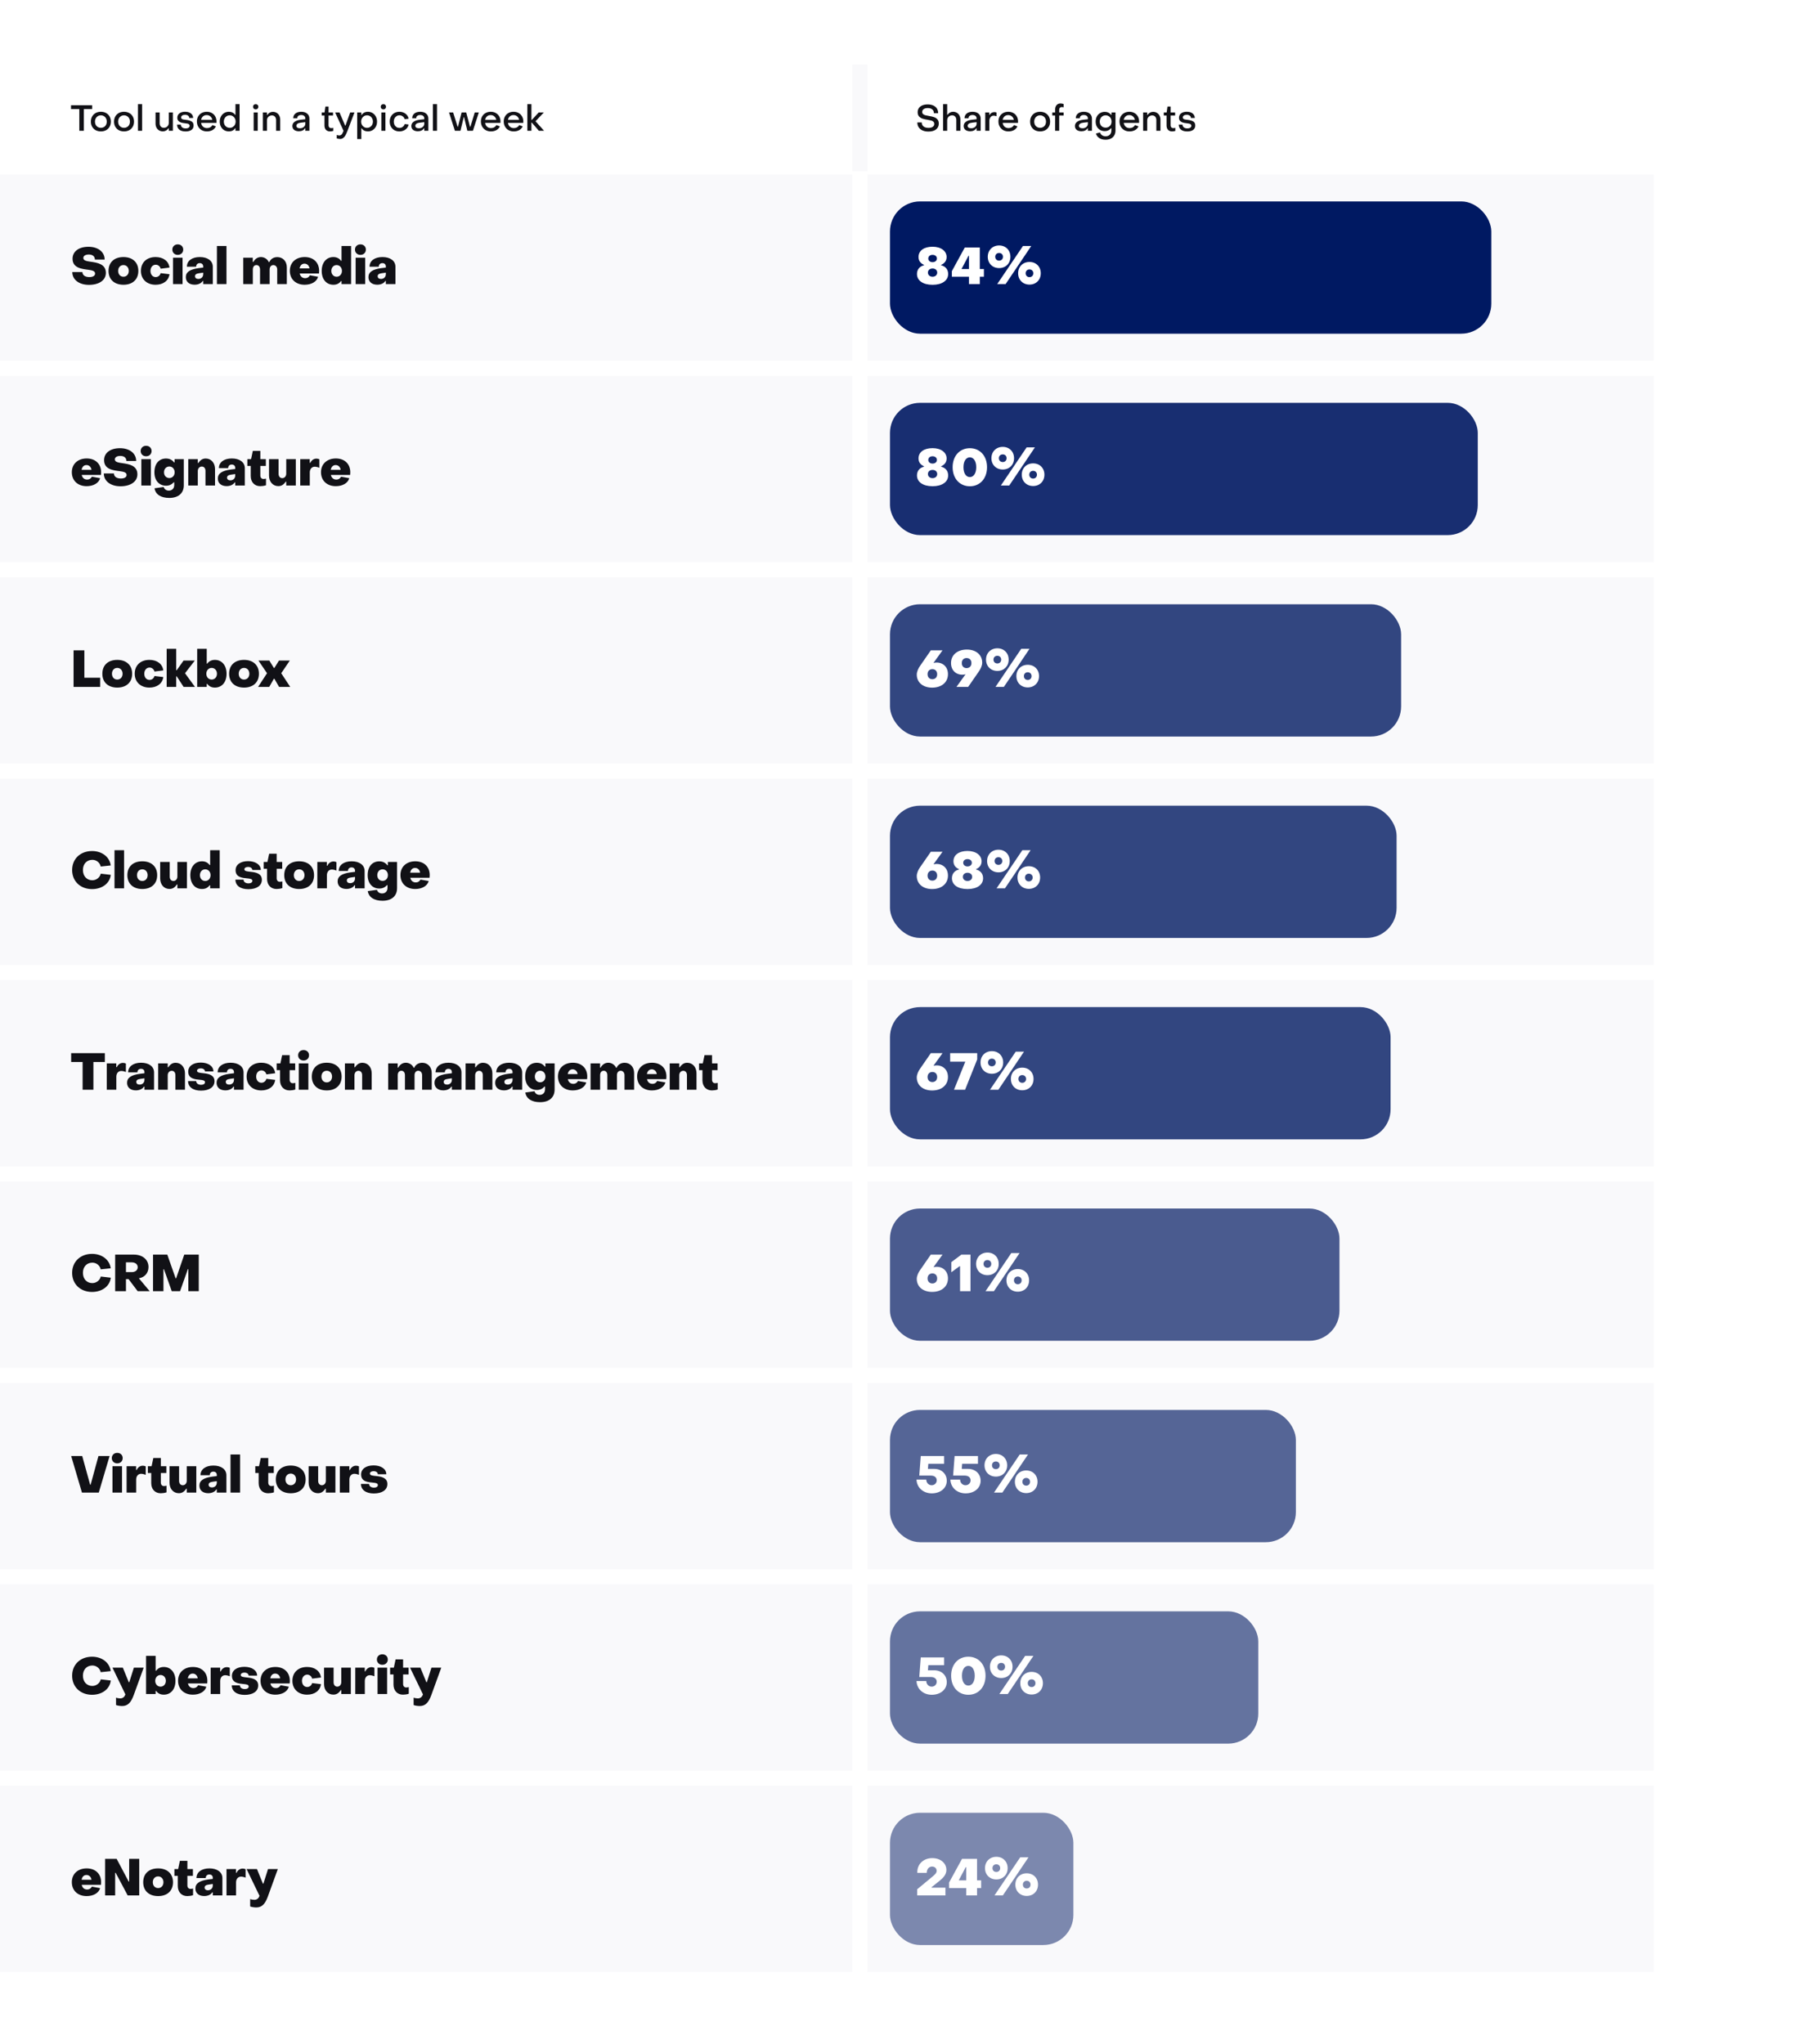 <?xml version="1.0" encoding="UTF-8"?> <svg xmlns="http://www.w3.org/2000/svg" width="1200" height="1360" viewBox="0 0 1200 1360" fill="none"><rect x="0" y="0" width="1200" height="1360" fill="#808080" stroke="none"/><g clip-path="url(#clip0_2401_2277)"><rect width="1200" height="1360" fill="white"></rect><path d="M617.568 87.528C616.064 87.528 614.76 87.28 613.656 86.784C612.552 86.288 611.696 85.584 611.088 84.672C610.496 83.76 610.2 82.688 610.2 81.456H613.128C613.128 82.592 613.52 83.48 614.304 84.12C615.104 84.76 616.216 85.08 617.64 85.08C618.856 85.08 619.792 84.848 620.448 84.384C621.12 83.92 621.456 83.272 621.456 82.44C621.456 81.816 621.264 81.328 620.88 80.976C620.512 80.608 620.032 80.344 619.44 80.184C618.864 80.024 618.088 79.864 617.112 79.704C615.784 79.496 614.656 79.248 613.728 78.96C612.816 78.672 612.032 78.184 611.376 77.496C610.736 76.808 610.416 75.864 610.416 74.664C610.416 73.624 610.68 72.712 611.208 71.928C611.736 71.144 612.504 70.536 613.512 70.104C614.52 69.672 615.72 69.456 617.112 69.456C618.52 69.456 619.744 69.696 620.784 70.176C621.84 70.64 622.648 71.312 623.208 72.192C623.768 73.072 624.048 74.104 624.048 75.288H621.216C621.216 74.216 620.856 73.384 620.136 72.792C619.432 72.2 618.44 71.904 617.16 71.904C615.976 71.904 615.056 72.136 614.4 72.6C613.76 73.064 613.44 73.688 613.44 74.472C613.44 75.08 613.632 75.56 614.016 75.912C614.4 76.248 614.888 76.496 615.48 76.656C616.072 76.816 616.864 76.976 617.856 77.136C619.2 77.344 620.32 77.6 621.216 77.904C622.128 78.192 622.896 78.68 623.52 79.368C624.16 80.056 624.48 81.008 624.48 82.224C624.48 83.872 623.864 85.168 622.632 86.112C621.416 87.056 619.728 87.528 617.568 87.528ZM627.32 87V69.288H630.056V76.344H630.296C630.744 75.704 631.272 75.216 631.88 74.88C632.504 74.528 633.192 74.352 633.944 74.352C634.92 74.352 635.776 74.576 636.512 75.024C637.264 75.472 637.84 76.096 638.24 76.896C638.64 77.68 638.84 78.576 638.84 79.584V87H636.128V79.776C636.128 78.864 635.872 78.128 635.36 77.568C634.864 77.008 634.176 76.728 633.296 76.728C632.704 76.728 632.16 76.872 631.664 77.16C631.168 77.432 630.776 77.816 630.488 78.312C630.2 78.808 630.056 79.368 630.056 79.992V87H627.32ZM645.354 87.336C644.042 87.336 642.986 87.024 642.186 86.4C641.402 85.76 641.01 84.904 641.01 83.832C641.01 82.712 641.482 81.792 642.426 81.072C643.386 80.336 644.778 79.864 646.602 79.656L649.626 79.32V78.84C649.626 78.12 649.386 77.552 648.906 77.136C648.426 76.72 647.754 76.512 646.89 76.512C646.09 76.512 645.45 76.704 644.97 77.088C644.49 77.472 644.258 78 644.274 78.672H641.586C641.586 77.36 642.066 76.312 643.026 75.528C644.002 74.744 645.298 74.352 646.914 74.352C648.578 74.352 649.898 74.768 650.874 75.6C651.85 76.416 652.338 77.52 652.338 78.912V87H649.626V85.344H649.41C648.562 86.672 647.21 87.336 645.354 87.336ZM646.026 85.344C647.082 85.344 647.946 85.056 648.618 84.48C649.29 83.888 649.626 83.136 649.626 82.224V81.264L646.65 81.6C645.642 81.712 644.89 81.96 644.394 82.344C643.914 82.712 643.674 83.16 643.674 83.688C643.674 84.2 643.882 84.608 644.298 84.912C644.714 85.2 645.29 85.344 646.026 85.344ZM655.374 87V74.808H658.038V76.416H658.278C658.55 75.872 658.974 75.432 659.55 75.096C660.142 74.744 660.766 74.568 661.422 74.568C662.014 74.568 662.494 74.664 662.862 74.856V77.328C662.542 77.2 662.206 77.104 661.854 77.04C661.518 76.976 661.222 76.944 660.966 76.944C660.118 76.944 659.422 77.28 658.878 77.952C658.35 78.624 658.086 79.504 658.086 80.592V87H655.374ZM670.798 87.432C669.518 87.432 668.374 87.152 667.366 86.592C666.358 86.016 665.566 85.224 664.99 84.216C664.43 83.192 664.15 82.04 664.15 80.76C664.15 79.528 664.43 78.424 664.99 77.448C665.55 76.472 666.326 75.712 667.318 75.168C668.31 74.624 669.438 74.352 670.702 74.352C671.95 74.352 673.062 74.624 674.038 75.168C675.03 75.712 675.798 76.472 676.342 77.448C676.902 78.424 677.182 79.536 677.182 80.784C677.182 81.232 677.174 81.552 677.158 81.744H666.958C667.102 82.8 667.526 83.648 668.23 84.288C668.95 84.912 669.838 85.224 670.894 85.224C671.678 85.224 672.382 85.048 673.006 84.696C673.646 84.328 674.134 83.832 674.47 83.208L676.75 84.072C676.302 85.128 675.55 85.952 674.494 86.544C673.438 87.136 672.206 87.432 670.798 87.432ZM674.374 79.728C674.214 78.784 673.79 78.024 673.102 77.448C672.43 76.856 671.606 76.56 670.63 76.56C669.67 76.56 668.862 76.848 668.206 77.424C667.55 78 667.134 78.768 666.958 79.728H674.374ZM691.868 87.432C690.572 87.432 689.42 87.16 688.412 86.616C687.404 86.072 686.62 85.304 686.06 84.312C685.5 83.32 685.22 82.184 685.22 80.904C685.22 79.624 685.5 78.488 686.06 77.496C686.62 76.504 687.396 75.736 688.388 75.192C689.396 74.632 690.556 74.352 691.868 74.352C693.164 74.352 694.316 74.632 695.324 75.192C696.332 75.736 697.116 76.504 697.676 77.496C698.236 78.488 698.516 79.624 698.516 80.904C698.516 82.184 698.236 83.32 697.676 84.312C697.116 85.304 696.332 86.072 695.324 86.616C694.316 87.16 693.164 87.432 691.868 87.432ZM691.868 85.056C692.62 85.056 693.292 84.88 693.884 84.528C694.492 84.176 694.964 83.688 695.3 83.064C695.636 82.424 695.804 81.704 695.804 80.904C695.804 80.104 695.636 79.392 695.3 78.768C694.964 78.128 694.492 77.632 693.884 77.28C693.292 76.912 692.62 76.728 691.868 76.728C691.116 76.728 690.436 76.912 689.828 77.28C689.236 77.632 688.772 78.128 688.436 78.768C688.1 79.392 687.932 80.104 687.932 80.904C687.932 81.704 688.1 82.424 688.436 83.064C688.772 83.688 689.236 84.176 689.828 84.528C690.436 84.88 691.116 85.056 691.868 85.056ZM701.853 87V76.848H699.981V74.808H701.853V72.816C701.853 71.632 702.173 70.672 702.813 69.936C703.469 69.2 704.333 68.832 705.405 68.832C706.077 68.832 706.773 68.952 707.493 69.192V71.424C706.997 71.28 706.581 71.208 706.245 71.208C705.749 71.208 705.341 71.376 705.021 71.712C704.717 72.032 704.565 72.456 704.565 72.984V74.808H707.493V76.848H704.565V87H701.853ZM719.369 87.336C718.057 87.336 717.001 87.024 716.201 86.4C715.417 85.76 715.025 84.904 715.025 83.832C715.025 82.712 715.497 81.792 716.441 81.072C717.401 80.336 718.793 79.864 720.617 79.656L723.641 79.32V78.84C723.641 78.12 723.401 77.552 722.921 77.136C722.441 76.72 721.769 76.512 720.905 76.512C720.105 76.512 719.465 76.704 718.985 77.088C718.505 77.472 718.273 78 718.289 78.672H715.601C715.601 77.36 716.081 76.312 717.041 75.528C718.017 74.744 719.313 74.352 720.929 74.352C722.593 74.352 723.913 74.768 724.889 75.6C725.865 76.416 726.353 77.52 726.353 78.912V87H723.641V85.344H723.425C722.577 86.672 721.225 87.336 719.369 87.336ZM720.041 85.344C721.097 85.344 721.961 85.056 722.633 84.48C723.305 83.888 723.641 83.136 723.641 82.224V81.264L720.665 81.6C719.657 81.712 718.905 81.96 718.409 82.344C717.929 82.712 717.689 83.16 717.689 83.688C717.689 84.2 717.897 84.608 718.313 84.912C718.729 85.2 719.305 85.344 720.041 85.344ZM735.414 92.952C733.766 92.952 732.382 92.592 731.262 91.872C730.142 91.168 729.39 90.16 729.006 88.848L731.694 88.104C731.982 88.92 732.446 89.552 733.086 90C733.742 90.448 734.526 90.672 735.438 90.672C736.622 90.672 737.558 90.32 738.246 89.616C738.934 88.912 739.278 87.96 739.278 86.76V85.32H739.038C737.966 86.6 736.59 87.24 734.91 87.24C733.742 87.24 732.694 86.976 731.766 86.448C730.838 85.904 730.11 85.152 729.582 84.192C729.07 83.232 728.814 82.136 728.814 80.904C728.814 79.64 729.07 78.52 729.582 77.544C730.11 76.552 730.838 75.784 731.766 75.24C732.694 74.68 733.742 74.4 734.91 74.4C736.638 74.4 738.038 75.064 739.11 76.392H739.35V74.808H742.014V86.808C742.014 88.056 741.742 89.144 741.198 90.072C740.67 91 739.902 91.712 738.894 92.208C737.902 92.704 736.742 92.952 735.414 92.952ZM735.462 84.936C736.214 84.936 736.886 84.768 737.478 84.432C738.086 84.08 738.558 83.6 738.894 82.992C739.23 82.368 739.398 81.672 739.398 80.904C739.398 80.104 739.23 79.392 738.894 78.768C738.558 78.128 738.086 77.632 737.478 77.28C736.886 76.912 736.214 76.728 735.462 76.728C734.71 76.728 734.03 76.912 733.422 77.28C732.83 77.632 732.366 78.128 732.03 78.768C731.694 79.392 731.526 80.104 731.526 80.904C731.526 81.672 731.694 82.368 732.03 82.992C732.366 83.6 732.83 84.08 733.422 84.432C734.03 84.768 734.71 84.936 735.462 84.936ZM751.329 87.432C750.049 87.432 748.905 87.152 747.897 86.592C746.889 86.016 746.097 85.224 745.521 84.216C744.961 83.192 744.681 82.04 744.681 80.76C744.681 79.528 744.961 78.424 745.521 77.448C746.081 76.472 746.857 75.712 747.849 75.168C748.841 74.624 749.969 74.352 751.233 74.352C752.481 74.352 753.593 74.624 754.569 75.168C755.561 75.712 756.329 76.472 756.873 77.448C757.433 78.424 757.713 79.536 757.713 80.784C757.713 81.232 757.705 81.552 757.689 81.744H747.489C747.633 82.8 748.057 83.648 748.761 84.288C749.481 84.912 750.369 85.224 751.425 85.224C752.209 85.224 752.913 85.048 753.537 84.696C754.177 84.328 754.665 83.832 755.001 83.208L757.281 84.072C756.833 85.128 756.081 85.952 755.025 86.544C753.969 87.136 752.737 87.432 751.329 87.432ZM754.905 79.728C754.745 78.784 754.321 78.024 753.633 77.448C752.961 76.856 752.137 76.56 751.161 76.56C750.201 76.56 749.393 76.848 748.737 77.424C748.081 78 747.665 78.768 747.489 79.728H754.905ZM760.398 87V74.808H763.11V76.44H763.35C763.798 75.768 764.334 75.264 764.958 74.928C765.582 74.576 766.27 74.4 767.022 74.4C767.982 74.4 768.83 74.624 769.566 75.072C770.318 75.52 770.894 76.136 771.294 76.92C771.71 77.704 771.918 78.6 771.918 79.608V87H769.182V79.824C769.182 78.912 768.926 78.176 768.414 77.616C767.918 77.056 767.238 76.776 766.374 76.776C765.782 76.776 765.238 76.92 764.742 77.208C764.246 77.48 763.846 77.864 763.542 78.36C763.254 78.84 763.11 79.384 763.11 79.992V87H760.398ZM779.656 87.432C778.536 87.432 777.64 87.08 776.968 86.376C776.312 85.656 775.984 84.704 775.984 83.52V76.848H774.136V74.808H776.032L776.608 70.872H778.72L778.696 74.808H781.672V76.848H778.696V83.4C778.696 83.944 778.856 84.392 779.176 84.744C779.496 85.08 779.928 85.248 780.472 85.248C780.904 85.248 781.352 85.184 781.816 85.056V87.096C781.512 87.208 781.16 87.288 780.76 87.336C780.36 87.4 779.992 87.432 779.656 87.432ZM789.746 87.456C787.954 87.456 786.562 87.056 785.57 86.256C784.578 85.44 784.082 84.312 784.082 82.872H786.578C786.594 83.656 786.89 84.28 787.466 84.744C788.042 85.208 788.826 85.44 789.818 85.44C790.634 85.44 791.274 85.28 791.738 84.96C792.218 84.64 792.458 84.208 792.458 83.664C792.458 83.248 792.322 82.928 792.05 82.704C791.778 82.48 791.442 82.328 791.042 82.248C790.642 82.152 790.066 82.064 789.314 81.984C788.354 81.888 787.514 81.736 786.794 81.528C786.09 81.32 785.49 80.96 784.994 80.448C784.498 79.936 784.25 79.224 784.25 78.312C784.25 77.08 784.722 76.112 785.666 75.408C786.61 74.688 787.858 74.328 789.41 74.328C790.45 74.328 791.37 74.496 792.17 74.832C792.986 75.168 793.618 75.656 794.066 76.296C794.53 76.92 794.762 77.648 794.762 78.48H792.194C792.178 77.84 791.914 77.328 791.402 76.944C790.89 76.56 790.218 76.368 789.386 76.368C788.618 76.368 787.994 76.528 787.514 76.848C787.034 77.168 786.794 77.6 786.794 78.144C786.794 78.56 786.938 78.872 787.226 79.08C787.514 79.272 787.834 79.408 788.186 79.488C788.554 79.552 789.194 79.64 790.106 79.752C791.594 79.928 792.794 80.272 793.706 80.784C794.618 81.296 795.074 82.208 795.074 83.52C795.074 84.768 794.602 85.736 793.658 86.424C792.73 87.112 791.426 87.456 789.746 87.456Z" fill="#111116"></path><path d="M55.784 87H52.76V72.576H47.24V70.008H61.304V72.576H55.784V87ZM67.102 87.432C65.806 87.432 64.654 87.16 63.646 86.616C62.638 86.072 61.854 85.304 61.294 84.312C60.734 83.32 60.454 82.184 60.454 80.904C60.454 79.624 60.734 78.488 61.294 77.496C61.854 76.504 62.63 75.736 63.622 75.192C64.63 74.632 65.79 74.352 67.102 74.352C68.398 74.352 69.55 74.632 70.558 75.192C71.566 75.736 72.35 76.504 72.91 77.496C73.47 78.488 73.75 79.624 73.75 80.904C73.75 82.184 73.47 83.32 72.91 84.312C72.35 85.304 71.566 86.072 70.558 86.616C69.55 87.16 68.398 87.432 67.102 87.432ZM67.102 85.056C67.854 85.056 68.526 84.88 69.118 84.528C69.726 84.176 70.198 83.688 70.534 83.064C70.87 82.424 71.038 81.704 71.038 80.904C71.038 80.104 70.87 79.392 70.534 78.768C70.198 78.128 69.726 77.632 69.118 77.28C68.526 76.912 67.854 76.728 67.102 76.728C66.35 76.728 65.67 76.912 65.062 77.28C64.47 77.632 64.006 78.128 63.67 78.768C63.334 79.392 63.166 80.104 63.166 80.904C63.166 81.704 63.334 82.424 63.67 83.064C64.006 83.688 64.47 84.176 65.062 84.528C65.67 84.88 66.35 85.056 67.102 85.056ZM82.5 87.432C81.204 87.432 80.052 87.16 79.044 86.616C78.036 86.072 77.252 85.304 76.692 84.312C76.132 83.32 75.852 82.184 75.852 80.904C75.852 79.624 76.132 78.488 76.692 77.496C77.252 76.504 78.028 75.736 79.02 75.192C80.028 74.632 81.188 74.352 82.5 74.352C83.796 74.352 84.948 74.632 85.956 75.192C86.964 75.736 87.748 76.504 88.308 77.496C88.868 78.488 89.148 79.624 89.148 80.904C89.148 82.184 88.868 83.32 88.308 84.312C87.748 85.304 86.964 86.072 85.956 86.616C84.948 87.16 83.796 87.432 82.5 87.432ZM82.5 85.056C83.252 85.056 83.924 84.88 84.516 84.528C85.124 84.176 85.596 83.688 85.932 83.064C86.268 82.424 86.436 81.704 86.436 80.904C86.436 80.104 86.268 79.392 85.932 78.768C85.596 78.128 85.124 77.632 84.516 77.28C83.924 76.912 83.252 76.728 82.5 76.728C81.748 76.728 81.068 76.912 80.46 77.28C79.868 77.632 79.404 78.128 79.068 78.768C78.732 79.392 78.564 80.104 78.564 80.904C78.564 81.704 78.732 82.424 79.068 83.064C79.404 83.688 79.868 84.176 80.46 84.528C81.068 84.88 81.748 85.056 82.5 85.056ZM94.516 87H91.78V69.288H94.516V87ZM114.99 74.808V87H112.278V85.368H112.038C111.59 86.024 111.054 86.528 110.43 86.88C109.806 87.232 109.118 87.408 108.366 87.408C107.406 87.408 106.55 87.184 105.798 86.736C105.062 86.288 104.486 85.672 104.07 84.888C103.67 84.088 103.47 83.184 103.47 82.176V74.808H106.206V81.984C106.206 82.896 106.454 83.632 106.95 84.192C107.462 84.752 108.15 85.032 109.014 85.032C109.606 85.032 110.15 84.896 110.646 84.624C111.142 84.336 111.534 83.944 111.822 83.448C112.126 82.952 112.278 82.4 112.278 81.792V74.808H114.99ZM123.449 87.456C121.657 87.456 120.265 87.056 119.273 86.256C118.281 85.44 117.785 84.312 117.785 82.872H120.281C120.297 83.656 120.593 84.28 121.169 84.744C121.745 85.208 122.529 85.44 123.521 85.44C124.337 85.44 124.977 85.28 125.441 84.96C125.921 84.64 126.161 84.208 126.161 83.664C126.161 83.248 126.025 82.928 125.753 82.704C125.481 82.48 125.145 82.328 124.745 82.248C124.345 82.152 123.769 82.064 123.017 81.984C122.057 81.888 121.217 81.736 120.497 81.528C119.793 81.32 119.193 80.96 118.697 80.448C118.201 79.936 117.953 79.224 117.953 78.312C117.953 77.08 118.425 76.112 119.369 75.408C120.313 74.688 121.561 74.328 123.113 74.328C124.153 74.328 125.073 74.496 125.873 74.832C126.689 75.168 127.321 75.656 127.769 76.296C128.233 76.92 128.465 77.648 128.465 78.48H125.897C125.881 77.84 125.617 77.328 125.105 76.944C124.593 76.56 123.921 76.368 123.089 76.368C122.321 76.368 121.697 76.528 121.217 76.848C120.737 77.168 120.497 77.6 120.497 78.144C120.497 78.56 120.641 78.872 120.929 79.08C121.217 79.272 121.537 79.408 121.889 79.488C122.257 79.552 122.897 79.64 123.809 79.752C125.297 79.928 126.497 80.272 127.409 80.784C128.321 81.296 128.777 82.208 128.777 83.52C128.777 84.768 128.305 85.736 127.361 86.424C126.433 87.112 125.129 87.456 123.449 87.456ZM137.626 87.432C136.346 87.432 135.202 87.152 134.194 86.592C133.186 86.016 132.394 85.224 131.818 84.216C131.258 83.192 130.978 82.04 130.978 80.76C130.978 79.528 131.258 78.424 131.818 77.448C132.378 76.472 133.154 75.712 134.146 75.168C135.138 74.624 136.266 74.352 137.53 74.352C138.778 74.352 139.89 74.624 140.866 75.168C141.858 75.712 142.626 76.472 143.17 77.448C143.73 78.424 144.01 79.536 144.01 80.784C144.01 81.232 144.002 81.552 143.986 81.744H133.786C133.93 82.8 134.354 83.648 135.058 84.288C135.778 84.912 136.666 85.224 137.722 85.224C138.506 85.224 139.21 85.048 139.834 84.696C140.474 84.328 140.962 83.832 141.298 83.208L143.578 84.072C143.13 85.128 142.378 85.952 141.322 86.544C140.266 87.136 139.034 87.432 137.626 87.432ZM141.202 79.728C141.042 78.784 140.618 78.024 139.93 77.448C139.258 76.856 138.434 76.56 137.458 76.56C136.498 76.56 135.69 76.848 135.034 77.424C134.378 78 133.962 78.768 133.786 79.728H141.202ZM152.261 87.432C151.109 87.432 150.069 87.16 149.141 86.616C148.213 86.056 147.485 85.28 146.957 84.288C146.429 83.296 146.165 82.168 146.165 80.904C146.165 79.64 146.429 78.512 146.957 77.52C147.485 76.528 148.213 75.752 149.141 75.192C150.069 74.632 151.101 74.352 152.237 74.352C153.133 74.352 153.941 74.528 154.661 74.88C155.381 75.232 155.957 75.736 156.389 76.392H156.629V69.288H159.365V87H156.629V85.344H156.389C155.957 86.016 155.389 86.536 154.685 86.904C153.981 87.256 153.173 87.432 152.261 87.432ZM152.813 85.056C153.565 85.056 154.237 84.872 154.829 84.504C155.437 84.136 155.909 83.64 156.245 83.016C156.581 82.376 156.749 81.672 156.749 80.904C156.749 80.12 156.581 79.416 156.245 78.792C155.909 78.152 155.437 77.648 154.829 77.28C154.237 76.912 153.565 76.728 152.813 76.728C152.061 76.728 151.381 76.912 150.773 77.28C150.181 77.648 149.717 78.152 149.381 78.792C149.045 79.416 148.877 80.12 148.877 80.904C148.877 81.688 149.045 82.4 149.381 83.04C149.733 83.664 150.205 84.16 150.797 84.528C151.405 84.88 152.077 85.056 152.813 85.056ZM170.074 72.768C169.562 72.768 169.138 72.608 168.802 72.288C168.482 71.952 168.322 71.528 168.322 71.016C168.322 70.504 168.482 70.088 168.802 69.768C169.138 69.448 169.562 69.288 170.074 69.288C170.602 69.288 171.026 69.448 171.346 69.768C171.682 70.088 171.85 70.504 171.85 71.016C171.85 71.528 171.682 71.952 171.346 72.288C171.026 72.608 170.602 72.768 170.074 72.768ZM171.442 87H168.73V74.808H171.442V87ZM174.866 87V74.808H177.578V76.44H177.818C178.266 75.768 178.802 75.264 179.426 74.928C180.05 74.576 180.738 74.4 181.49 74.4C182.45 74.4 183.298 74.624 184.034 75.072C184.786 75.52 185.362 76.136 185.762 76.92C186.178 77.704 186.386 78.6 186.386 79.608V87H183.65V79.824C183.65 78.912 183.394 78.176 182.882 77.616C182.386 77.056 181.706 76.776 180.842 76.776C180.25 76.776 179.706 76.92 179.21 77.208C178.714 77.48 178.314 77.864 178.01 78.36C177.722 78.84 177.578 79.384 177.578 79.992V87H174.866ZM198.83 87.336C197.518 87.336 196.462 87.024 195.662 86.4C194.878 85.76 194.486 84.904 194.486 83.832C194.486 82.712 194.958 81.792 195.902 81.072C196.862 80.336 198.254 79.864 200.078 79.656L203.102 79.32V78.84C203.102 78.12 202.862 77.552 202.382 77.136C201.902 76.72 201.23 76.512 200.366 76.512C199.566 76.512 198.926 76.704 198.446 77.088C197.966 77.472 197.734 78 197.75 78.672H195.062C195.062 77.36 195.542 76.312 196.502 75.528C197.478 74.744 198.774 74.352 200.39 74.352C202.054 74.352 203.374 74.768 204.35 75.6C205.326 76.416 205.814 77.52 205.814 78.912V87H203.102V85.344H202.886C202.038 86.672 200.686 87.336 198.83 87.336ZM199.502 85.344C200.558 85.344 201.422 85.056 202.094 84.48C202.766 83.888 203.102 83.136 203.102 82.224V81.264L200.126 81.6C199.118 81.712 198.366 81.96 197.87 82.344C197.39 82.712 197.15 83.16 197.15 83.688C197.15 84.2 197.358 84.608 197.774 84.912C198.19 85.2 198.766 85.344 199.502 85.344ZM219.508 87.432C218.388 87.432 217.492 87.08 216.82 86.376C216.164 85.656 215.836 84.704 215.836 83.52V76.848H213.988V74.808H215.884L216.46 70.872H218.572L218.548 74.808H221.524V76.848H218.548V83.4C218.548 83.944 218.708 84.392 219.028 84.744C219.348 85.08 219.78 85.248 220.324 85.248C220.756 85.248 221.204 85.184 221.668 85.056V87.096C221.364 87.208 221.012 87.288 220.612 87.336C220.212 87.4 219.844 87.432 219.508 87.432ZM226.19 92.448C225.838 92.448 225.462 92.408 225.062 92.328C224.662 92.264 224.302 92.168 223.982 92.04L224.006 89.76C224.614 90 225.182 90.12 225.71 90.12C226.238 90.12 226.67 89.976 227.006 89.688C227.342 89.4 227.59 89.096 227.75 88.776C227.91 88.472 228.166 87.896 228.518 87.048L222.95 74.808H225.83L229.574 83.52H229.814L232.934 74.808H235.79L231.038 87.312C230.59 88.448 230.166 89.368 229.766 90.072C229.382 90.776 228.894 91.344 228.302 91.776C227.726 92.224 227.022 92.448 226.19 92.448ZM244.712 74.352C245.848 74.352 246.88 74.632 247.808 75.192C248.736 75.752 249.464 76.528 249.992 77.52C250.536 78.512 250.808 79.64 250.808 80.904C250.808 82.152 250.544 83.272 250.016 84.264C249.488 85.256 248.76 86.032 247.832 86.592C246.904 87.152 245.872 87.432 244.736 87.432C243.84 87.432 243.032 87.256 242.312 86.904C241.592 86.552 241.016 86.048 240.584 85.392H240.344V92.52H237.608V74.808H240.344V76.464H240.584C241.016 75.776 241.584 75.256 242.288 74.904C242.992 74.536 243.8 74.352 244.712 74.352ZM244.16 76.728C243.408 76.728 242.728 76.912 242.12 77.28C241.528 77.648 241.064 78.152 240.728 78.792C240.392 79.416 240.224 80.12 240.224 80.904C240.224 81.672 240.392 82.376 240.728 83.016C241.064 83.64 241.528 84.136 242.12 84.504C242.728 84.872 243.408 85.056 244.16 85.056C244.912 85.056 245.584 84.872 246.176 84.504C246.768 84.136 247.232 83.64 247.568 83.016C247.904 82.376 248.072 81.672 248.072 80.904C248.072 80.12 247.904 79.416 247.568 78.792C247.232 78.152 246.76 77.648 246.152 77.28C245.56 76.912 244.896 76.728 244.16 76.728ZM255.011 72.768C254.499 72.768 254.075 72.608 253.739 72.288C253.419 71.952 253.259 71.528 253.259 71.016C253.259 70.504 253.419 70.088 253.739 69.768C254.075 69.448 254.499 69.288 255.011 69.288C255.539 69.288 255.963 69.448 256.283 69.768C256.619 70.088 256.787 70.504 256.787 71.016C256.787 71.528 256.619 71.952 256.283 72.288C255.963 72.608 255.539 72.768 255.011 72.768ZM256.379 87H253.667V74.808H256.379V87ZM265.684 87.432C264.436 87.432 263.324 87.16 262.348 86.616C261.372 86.056 260.604 85.28 260.044 84.288C259.5 83.296 259.228 82.168 259.228 80.904C259.228 79.64 259.5 78.512 260.044 77.52C260.604 76.512 261.372 75.736 262.348 75.192C263.324 74.632 264.436 74.352 265.684 74.352C266.724 74.352 267.676 74.552 268.54 74.952C269.42 75.336 270.14 75.88 270.7 76.584C271.276 77.272 271.636 78.064 271.78 78.96L269.188 79.296C268.996 78.528 268.572 77.904 267.916 77.424C267.276 76.944 266.54 76.704 265.708 76.704C265.004 76.704 264.364 76.888 263.788 77.256C263.212 77.608 262.756 78.104 262.42 78.744C262.1 79.368 261.94 80.088 261.94 80.904C261.94 81.72 262.1 82.448 262.42 83.088C262.756 83.712 263.204 84.208 263.764 84.576C264.34 84.928 264.988 85.104 265.708 85.104C266.54 85.104 267.276 84.864 267.916 84.384C268.556 83.904 268.988 83.28 269.212 82.512L271.804 82.848C271.644 83.744 271.268 84.544 270.676 85.248C270.1 85.936 269.372 86.472 268.492 86.856C267.628 87.24 266.692 87.432 265.684 87.432ZM277.955 87.336C276.643 87.336 275.587 87.024 274.787 86.4C274.003 85.76 273.611 84.904 273.611 83.832C273.611 82.712 274.083 81.792 275.027 81.072C275.987 80.336 277.379 79.864 279.203 79.656L282.227 79.32V78.84C282.227 78.12 281.987 77.552 281.507 77.136C281.027 76.72 280.355 76.512 279.491 76.512C278.691 76.512 278.051 76.704 277.571 77.088C277.091 77.472 276.859 78 276.875 78.672H274.187C274.187 77.36 274.667 76.312 275.627 75.528C276.603 74.744 277.899 74.352 279.515 74.352C281.179 74.352 282.499 74.768 283.475 75.6C284.451 76.416 284.939 77.52 284.939 78.912V87H282.227V85.344H282.011C281.163 86.672 279.811 87.336 277.955 87.336ZM278.627 85.344C279.683 85.344 280.547 85.056 281.219 84.48C281.891 83.888 282.227 83.136 282.227 82.224V81.264L279.251 81.6C278.243 81.712 277.491 81.96 276.995 82.344C276.515 82.712 276.275 83.16 276.275 83.688C276.275 84.2 276.483 84.608 276.899 84.912C277.315 85.2 277.891 85.344 278.627 85.344ZM290.688 87H287.952V69.288H290.688V87ZM306.29 87H302.594L298.682 74.808H301.418L304.394 84.312H304.634L307.058 74.808H310.106L312.65 84.36H312.89L315.794 74.808H318.506L314.57 87H310.874L308.714 77.952H308.474L306.29 87ZM326.532 87.432C325.252 87.432 324.108 87.152 323.1 86.592C322.092 86.016 321.3 85.224 320.724 84.216C320.164 83.192 319.884 82.04 319.884 80.76C319.884 79.528 320.164 78.424 320.724 77.448C321.284 76.472 322.06 75.712 323.052 75.168C324.044 74.624 325.172 74.352 326.436 74.352C327.684 74.352 328.796 74.624 329.772 75.168C330.764 75.712 331.532 76.472 332.076 77.448C332.636 78.424 332.916 79.536 332.916 80.784C332.916 81.232 332.908 81.552 332.892 81.744H322.692C322.836 82.8 323.26 83.648 323.964 84.288C324.684 84.912 325.572 85.224 326.628 85.224C327.412 85.224 328.116 85.048 328.74 84.696C329.38 84.328 329.868 83.832 330.204 83.208L332.484 84.072C332.036 85.128 331.284 85.952 330.228 86.544C329.172 87.136 327.94 87.432 326.532 87.432ZM330.108 79.728C329.948 78.784 329.524 78.024 328.836 77.448C328.164 76.856 327.34 76.56 326.364 76.56C325.404 76.56 324.596 76.848 323.94 77.424C323.284 78 322.868 78.768 322.692 79.728H330.108ZM341.72 87.432C340.44 87.432 339.296 87.152 338.288 86.592C337.28 86.016 336.488 85.224 335.912 84.216C335.352 83.192 335.072 82.04 335.072 80.76C335.072 79.528 335.352 78.424 335.912 77.448C336.472 76.472 337.248 75.712 338.24 75.168C339.232 74.624 340.36 74.352 341.624 74.352C342.872 74.352 343.984 74.624 344.96 75.168C345.952 75.712 346.72 76.472 347.264 77.448C347.824 78.424 348.104 79.536 348.104 80.784C348.104 81.232 348.096 81.552 348.08 81.744H337.88C338.024 82.8 338.448 83.648 339.152 84.288C339.872 84.912 340.76 85.224 341.816 85.224C342.6 85.224 343.304 85.048 343.928 84.696C344.568 84.328 345.056 83.832 345.392 83.208L347.672 84.072C347.224 85.128 346.472 85.952 345.416 86.544C344.36 87.136 343.128 87.432 341.72 87.432ZM345.296 79.728C345.136 78.784 344.712 78.024 344.024 77.448C343.352 76.856 342.528 76.56 341.552 76.56C340.592 76.56 339.784 76.848 339.128 77.424C338.472 78 338.056 78.768 337.88 79.728H345.296ZM353.5 87H350.788V69.288H353.5V79.8H353.74L358.348 74.808H361.78L356.212 80.664L361.9 87H358.444L353.74 81.552H353.5V87Z" fill="#111116"></path><rect y="116" width="567" height="124" fill="#F9F9FB"></rect><path d="M59.172 189.51C52.508 189.51 48.088 186.008 48.088 180.976H54.82C54.854 183.016 56.52 184.342 59.444 184.342C61.756 184.342 63.252 183.492 63.252 181.996C63.252 180.228 61.246 179.82 58.764 179.48C54.582 178.902 48.258 178.392 48.258 172.136C48.258 167.308 52.406 164.18 58.832 164.18C65.292 164.18 69.61 167.648 69.61 172.68H63.116C63.116 170.538 61.518 169.314 59.07 169.314C56.792 169.314 55.432 170.266 55.432 171.626C55.432 173.462 57.846 173.768 60.668 174.176C64.816 174.788 70.426 175.672 70.426 181.554C70.426 186.382 65.972 189.51 59.172 189.51ZM82.128 189.442C76.076 189.442 72.2 185.94 72.2 180.228C72.2 174.482 76.042 171.014 82.128 171.014C88.146 171.014 92.022 174.516 92.022 180.228C92.022 185.974 88.146 189.442 82.128 189.442ZM82.128 184.104C84.202 184.104 85.664 182.506 85.664 180.228C85.664 177.95 84.202 176.352 82.128 176.352C80.02 176.352 78.592 177.95 78.592 180.228C78.592 182.506 80.02 184.104 82.128 184.104ZM103.489 189.442C97.743 189.442 93.731 185.804 93.731 180.228C93.731 174.584 97.641 171.014 103.489 171.014C108.521 171.014 112.193 173.632 112.737 178.018L106.855 178.766C106.515 177.202 105.121 176.114 103.591 176.114C101.585 176.114 100.089 177.814 100.089 180.228C100.089 182.642 101.551 184.342 103.557 184.342C105.155 184.342 106.515 183.254 106.855 181.724L112.737 182.438C112.159 186.824 108.487 189.442 103.489 189.442ZM118.242 169.552C116.168 169.552 114.638 168.09 114.638 166.05C114.638 164.01 116.168 162.582 118.242 162.582C120.384 162.582 121.88 164.01 121.88 166.05C121.88 168.09 120.384 169.552 118.242 169.552ZM121.438 189H115.08V171.456H121.438V189ZM129.453 189.408C125.985 189.408 123.605 187.572 123.605 184.376C123.605 180.976 126.359 179.174 132.105 178.392L135.165 178.018V177.236C135.165 175.944 134.315 175.06 132.853 175.06C131.459 175.06 130.473 175.944 130.473 177.44H124.319C124.319 173.53 127.685 171.014 132.921 171.014C138.123 171.014 141.557 173.53 141.557 177.474V189H135.165V186.926H134.825C133.839 188.558 131.731 189.408 129.453 189.408ZM131.935 185.566C133.839 185.566 135.165 184.24 135.165 182.438V181.384L132.343 181.792C130.473 182.03 129.725 182.744 129.725 183.764C129.725 184.852 130.541 185.566 131.935 185.566ZM150.65 189H144.292V163.636H150.65V189ZM168.177 189H161.819V171.456H168.143V174.278H168.517C169.537 172.306 171.373 171.014 173.583 171.014C175.827 171.014 177.935 172.374 178.785 174.38H179.125C180.043 172.306 181.947 171.048 184.463 171.048C188.135 171.048 190.787 173.802 190.787 177.848V189H184.395V179.276C184.395 177.678 183.443 176.42 181.879 176.352C180.349 176.352 179.363 177.542 179.363 179.276V189H172.971V179.276C172.971 177.508 172.019 176.352 170.591 176.352C169.095 176.352 168.177 177.508 168.177 179.276V189ZM202.621 189.442C196.807 189.442 192.795 185.804 192.795 180.16C192.795 174.584 196.875 171.014 202.689 171.014C208.469 171.014 212.277 174.618 212.277 180.228C212.277 180.738 212.243 181.622 212.175 181.962H199.357C199.765 183.866 201.057 185.056 202.961 185.056C204.491 185.056 205.579 184.274 206.123 183.152L211.597 184.138C210.713 187.436 207.109 189.442 202.621 189.442ZM199.289 178.562H205.851C205.681 176.828 204.355 175.4 202.553 175.4C200.785 175.4 199.629 176.624 199.289 178.562ZM221.779 189.442C217.121 189.442 213.993 185.872 213.993 180.228C213.993 174.652 217.155 171.014 221.745 171.014C223.989 171.014 225.689 171.898 226.845 173.496H227.185V163.636H233.543V189H227.185V186.96H226.845C225.689 188.558 224.057 189.442 221.779 189.442ZM223.921 184.104C225.961 184.104 227.457 182.438 227.457 180.228C227.457 178.018 225.961 176.352 223.921 176.352C221.847 176.352 220.385 178.018 220.385 180.228C220.385 182.438 221.847 184.104 223.921 184.104ZM239.733 169.552C237.659 169.552 236.129 168.09 236.129 166.05C236.129 164.01 237.659 162.582 239.733 162.582C241.875 162.582 243.371 164.01 243.371 166.05C243.371 168.09 241.875 169.552 239.733 169.552ZM242.929 189H236.571V171.456H242.929V189ZM250.944 189.408C247.476 189.408 245.096 187.572 245.096 184.376C245.096 180.976 247.85 179.174 253.596 178.392L256.656 178.018V177.236C256.656 175.944 255.806 175.06 254.344 175.06C252.95 175.06 251.964 175.944 251.964 177.44H245.81C245.81 173.53 249.176 171.014 254.412 171.014C259.614 171.014 263.048 173.53 263.048 177.474V189H256.656V186.926H256.316C255.33 188.558 253.222 189.408 250.944 189.408ZM253.426 185.566C255.33 185.566 256.656 184.24 256.656 182.438V181.384L253.834 181.792C251.964 182.03 251.216 182.744 251.216 183.764C251.216 184.852 252.032 185.566 253.426 185.566Z" fill="#111116"></path><rect x="577" y="116" width="523" height="124" fill="#F9F9FB"></rect><rect x="592" y="134" width="400" height="88" rx="20" fill="#001962"></rect><path d="M620.334 189.476C613.908 189.476 609.964 186.654 609.964 182.268C609.964 179.174 611.902 177.1 614.588 176.522V176.182C612.548 175.298 610.984 173.666 610.984 170.98C610.984 166.764 614.622 164.146 620.334 164.146C625.978 164.146 629.684 167.036 629.684 170.98C629.684 173.666 628.12 175.298 626.08 176.182V176.522C628.766 177.1 630.704 179.174 630.704 182.268C630.704 186.654 626.658 189.476 620.334 189.476ZM620.334 174.414C622 174.414 623.224 173.428 623.224 172C623.224 170.504 622 169.552 620.334 169.552C618.668 169.552 617.478 170.504 617.478 172C617.478 173.428 618.668 174.414 620.334 174.414ZM620.334 184.104C622.136 184.104 623.428 182.982 623.428 181.35C623.428 179.718 622.136 178.63 620.334 178.63C618.532 178.63 617.24 179.718 617.24 181.35C617.24 182.982 618.532 184.104 620.334 184.104ZM651.762 189H644.554V184.104H633.164V180.398L641.766 164.656H651.762V178.97H654.482V184.104H651.762V189ZM644.214 170.198L639.59 178.97H644.554V170.198H644.214ZM664.599 178.358C660.213 178.358 657.051 175.23 657.051 170.844C657.051 166.458 660.213 163.296 664.599 163.296C668.985 163.296 672.113 166.458 672.113 170.844C672.113 175.23 668.985 178.358 664.599 178.358ZM668.917 189H663.341L680.477 163.636H685.985L668.917 189ZM664.599 173.394C666.095 173.394 667.149 172.34 667.149 170.844C667.149 169.314 666.095 168.294 664.599 168.294C663.069 168.294 662.015 169.314 662.015 170.844C662.015 172.34 663.069 173.394 664.599 173.394ZM684.795 189.34C680.409 189.34 677.247 186.212 677.247 181.792C677.247 177.406 680.409 174.278 684.795 174.278C689.181 174.278 692.309 177.406 692.309 181.792C692.309 186.212 689.181 189.34 684.795 189.34ZM684.795 184.376C686.291 184.376 687.345 183.322 687.345 181.792C687.345 180.296 686.291 179.242 684.795 179.242C683.299 179.242 682.245 180.296 682.245 181.792C682.245 183.322 683.299 184.376 684.795 184.376Z" fill="white"></path><rect y="250" width="567" height="124" fill="#F9F9FB"></rect><path d="M57.608 323.442C51.794 323.442 47.782 319.804 47.782 314.16C47.782 308.584 51.862 305.014 57.676 305.014C63.456 305.014 67.264 308.618 67.264 314.228C67.264 314.738 67.23 315.622 67.162 315.962H54.344C54.752 317.866 56.044 319.056 57.948 319.056C59.478 319.056 60.566 318.274 61.11 317.152L66.584 318.138C65.7 321.436 62.096 323.442 57.608 323.442ZM54.276 312.562H60.838C60.668 310.828 59.342 309.4 57.54 309.4C55.772 309.4 54.616 310.624 54.276 312.562ZM80.138 323.51C73.474 323.51 69.053 320.008 69.053 314.976H75.785C75.82 317.016 77.486 318.342 80.409 318.342C82.722 318.342 84.218 317.492 84.218 315.996C84.218 314.228 82.212 313.82 79.73 313.48C75.547 312.902 69.224 312.392 69.224 306.136C69.224 301.308 73.371 298.18 79.797 298.18C86.257 298.18 90.576 301.648 90.576 306.68H84.082C84.082 304.538 82.484 303.314 80.035 303.314C77.757 303.314 76.397 304.266 76.397 305.626C76.397 307.462 78.811 307.768 81.633 308.176C85.781 308.788 91.391 309.672 91.391 315.554C91.391 320.382 86.938 323.51 80.138 323.51ZM97.177 303.552C95.103 303.552 93.573 302.09 93.573 300.05C93.573 298.01 95.103 296.582 97.177 296.582C99.319 296.582 100.815 298.01 100.815 300.05C100.815 302.09 99.319 303.552 97.177 303.552ZM100.373 323H94.015V305.456H100.373V323ZM112.604 331.262C107.096 331.262 103.424 328.984 102.778 324.836L108.898 323.986C109.306 325.482 110.598 326.4 112.298 326.4C114.508 326.4 115.902 324.904 115.902 322.66V320.858H115.562C114.27 322.32 112.672 323.136 110.462 323.136C105.872 323.136 102.71 319.702 102.71 314.228C102.71 308.414 105.838 305.048 110.428 305.048C112.842 305.048 114.508 305.966 115.8 307.632H116.14V305.456H122.26V322.898C122.26 328.202 118.554 331.262 112.604 331.262ZM112.638 318.036C114.678 318.036 116.174 316.438 116.174 314.228C116.174 311.984 114.678 310.352 112.638 310.352C110.564 310.352 109.102 311.984 109.102 314.228C109.102 316.438 110.564 318.036 112.638 318.036ZM131.577 323H125.219V305.456H131.577V308.04H131.917C133.311 306 134.773 305.048 136.847 305.048C140.485 305.048 143.035 308.006 143.035 312.052V323H136.677V313.242C136.677 311.542 135.725 310.386 134.229 310.386C132.733 310.386 131.577 311.61 131.577 313.344V323ZM150.75 323.408C147.282 323.408 144.902 321.572 144.902 318.376C144.902 314.976 147.656 313.174 153.402 312.392L156.462 312.018V311.236C156.462 309.944 155.612 309.06 154.15 309.06C152.756 309.06 151.77 309.944 151.77 311.44H145.616C145.616 307.53 148.982 305.014 154.218 305.014C159.42 305.014 162.854 307.53 162.854 311.474V323H156.462V320.926H156.122C155.136 322.558 153.028 323.408 150.75 323.408ZM153.232 319.566C155.136 319.566 156.462 318.24 156.462 316.438V315.384L153.64 315.792C151.77 316.03 151.022 316.744 151.022 317.764C151.022 318.852 151.838 319.566 153.232 319.566ZM173.104 323.442C169.262 323.442 166.78 320.722 166.78 316.676V309.978H164.536V305.456H167.018L168.174 299.982H173.172V305.456H176.844V309.978H173.172V316.37C173.172 317.73 173.988 318.648 175.246 318.648C175.722 318.648 176.402 318.546 176.946 318.41V322.83C175.824 323.238 174.192 323.442 173.104 323.442ZM190.405 305.456H196.763V323H190.405V320.416H190.065C188.671 322.49 187.209 323.408 185.135 323.408C181.497 323.408 178.947 320.484 178.947 316.404V305.456H185.305V315.214C185.305 316.914 186.257 318.104 187.753 318.104C189.249 318.104 190.405 316.88 190.405 315.112V305.456ZM206.076 323H199.718V305.456H206.042V307.938H206.416C207.164 306.204 208.728 305.116 210.496 305.116C211.176 305.116 211.89 305.286 212.434 305.558V311.202C211.414 310.76 210.19 310.488 209.374 310.488C207.436 310.488 206.076 312.018 206.076 314.296V323ZM223.354 323.442C217.54 323.442 213.528 319.804 213.528 314.16C213.528 308.584 217.608 305.014 223.422 305.014C229.202 305.014 233.01 308.618 233.01 314.228C233.01 314.738 232.976 315.622 232.908 315.962H220.09C220.498 317.866 221.79 319.056 223.694 319.056C225.224 319.056 226.312 318.274 226.856 317.152L232.33 318.138C231.446 321.436 227.842 323.442 223.354 323.442ZM220.022 312.562H226.584C226.414 310.828 225.088 309.4 223.286 309.4C221.518 309.4 220.362 310.624 220.022 312.562Z" fill="#111116"></path><rect x="577" y="250" width="523" height="124" fill="#F9F9FB"></rect><rect x="592" y="268" width="391" height="88" rx="20" fill="#001962" fill-opacity="0.9"></rect><path d="M620.334 323.476C613.908 323.476 609.964 320.654 609.964 316.268C609.964 313.174 611.902 311.1 614.588 310.522V310.182C612.548 309.298 610.984 307.666 610.984 304.98C610.984 300.764 614.622 298.146 620.334 298.146C625.978 298.146 629.684 301.036 629.684 304.98C629.684 307.666 628.12 309.298 626.08 310.182V310.522C628.766 311.1 630.704 313.174 630.704 316.268C630.704 320.654 626.658 323.476 620.334 323.476ZM620.334 308.414C622 308.414 623.224 307.428 623.224 306C623.224 304.504 622 303.552 620.334 303.552C618.668 303.552 617.478 304.504 617.478 306C617.478 307.428 618.668 308.414 620.334 308.414ZM620.334 318.104C622.136 318.104 623.428 316.982 623.428 315.35C623.428 313.718 622.136 312.63 620.334 312.63C618.532 312.63 617.24 313.718 617.24 315.35C617.24 316.982 618.532 318.104 620.334 318.104ZM645.137 323.51C638.439 323.51 633.679 318.376 633.679 310.828C633.679 303.28 638.439 298.18 645.137 298.18C651.835 298.18 656.561 303.28 656.561 310.828C656.561 318.376 651.835 323.51 645.137 323.51ZM645.137 317.39C647.653 317.39 649.387 314.84 649.387 310.828C649.387 306.816 647.653 304.266 645.137 304.266C642.587 304.266 640.887 306.816 640.887 310.828C640.887 314.84 642.587 317.39 645.137 317.39ZM667.023 312.358C662.637 312.358 659.475 309.23 659.475 304.844C659.475 300.458 662.637 297.296 667.023 297.296C671.409 297.296 674.537 300.458 674.537 304.844C674.537 309.23 671.409 312.358 667.023 312.358ZM671.341 323H665.765L682.901 297.636H688.409L671.341 323ZM667.023 307.394C668.519 307.394 669.573 306.34 669.573 304.844C669.573 303.314 668.519 302.294 667.023 302.294C665.493 302.294 664.439 303.314 664.439 304.844C664.439 306.34 665.493 307.394 667.023 307.394ZM687.219 323.34C682.833 323.34 679.671 320.212 679.671 315.792C679.671 311.406 682.833 308.278 687.219 308.278C691.605 308.278 694.733 311.406 694.733 315.792C694.733 320.212 691.605 323.34 687.219 323.34ZM687.219 318.376C688.715 318.376 689.769 317.322 689.769 315.792C689.769 314.296 688.715 313.242 687.219 313.242C685.723 313.242 684.669 314.296 684.669 315.792C684.669 317.322 685.723 318.376 687.219 318.376Z" fill="white"></path><rect y="384" width="567" height="124" fill="#F9F9FB"></rect><path d="M66.618 457H48.938V432.656H56.112V450.88H66.618V457ZM78.011 457.442C71.959 457.442 68.083 453.94 68.083 448.228C68.083 442.482 71.925 439.014 78.011 439.014C84.029 439.014 87.905 442.516 87.905 448.228C87.905 453.974 84.029 457.442 78.011 457.442ZM78.011 452.104C80.085 452.104 81.547 450.506 81.547 448.228C81.547 445.95 80.085 444.352 78.011 444.352C75.903 444.352 74.475 445.95 74.475 448.228C74.475 450.506 75.903 452.104 78.011 452.104ZM99.371 457.442C93.625 457.442 89.613 453.804 89.613 448.228C89.613 442.584 93.523 439.014 99.371 439.014C104.403 439.014 108.075 441.632 108.619 446.018L102.737 446.766C102.397 445.202 101.003 444.114 99.473 444.114C97.467 444.114 95.971 445.814 95.971 448.228C95.971 450.642 97.433 452.342 99.439 452.342C101.037 452.342 102.397 451.254 102.737 449.724L108.619 450.438C108.041 454.824 104.369 457.442 99.371 457.442ZM117.219 457H110.861V431.636H117.219V445.882H117.559L122.115 439.456H129.595L123.067 447.888L129.697 457H122.149L117.559 449.962H117.219V457ZM142.927 457.442C140.649 457.442 139.017 456.558 137.861 454.96H137.521V457H131.163V431.636H137.521V441.496H137.861C139.017 439.898 140.717 439.014 142.961 439.014C147.551 439.014 150.713 442.652 150.713 448.228C150.713 453.872 147.585 457.442 142.927 457.442ZM140.785 452.104C142.859 452.104 144.321 450.438 144.321 448.228C144.321 446.018 142.859 444.352 140.785 444.352C138.745 444.352 137.249 446.018 137.249 448.228C137.249 450.438 138.745 452.104 140.785 452.104ZM162.337 457.442C156.285 457.442 152.409 453.94 152.409 448.228C152.409 442.482 156.251 439.014 162.337 439.014C168.355 439.014 172.231 442.516 172.231 448.228C172.231 453.974 168.355 457.442 162.337 457.442ZM162.337 452.104C164.411 452.104 165.873 450.506 165.873 448.228C165.873 445.95 164.411 444.352 162.337 444.352C160.229 444.352 158.801 445.95 158.801 448.228C158.801 450.506 160.229 452.104 162.337 452.104ZM179.082 457H171.67L177.62 447.888L171.908 439.456H179.15L182.176 444.386H182.516L185.576 439.456H192.784L187.072 447.888L193.056 457H185.644L182.516 451.56H182.176L179.082 457Z" fill="#111116"></path><rect x="577" y="384" width="523" height="124" fill="#F9F9FB"></rect><rect x="592" y="402" width="340" height="88" rx="20" fill="#001962" fill-opacity="0.8"></rect><path d="M620.028 457.476C613.976 457.476 609.828 454.042 609.828 448.806C609.828 446.8 610.848 444.59 612.208 442.72L619.178 432.656H626.964L620.912 441.054C621.66 440.85 622.374 440.782 623.02 440.782C627.474 440.782 630.568 443.876 630.568 448.5C630.568 453.974 626.284 457.476 620.028 457.476ZM620.232 451.866C622.102 451.832 623.394 450.608 623.394 448.5C623.394 446.46 622.102 445.168 620.232 445.168C618.328 445.168 617.002 446.46 617.002 448.5C617.002 450.608 618.328 451.866 620.232 451.866ZM643.149 432.146C649.201 432.146 653.349 435.614 653.349 440.85C653.349 442.856 652.329 445.032 650.969 446.936L643.999 457H636.213L642.265 448.602C641.517 448.806 640.803 448.874 640.157 448.874C635.703 448.874 632.609 445.78 632.609 441.122C632.609 435.682 636.893 432.146 643.149 432.146ZM642.945 437.79C641.075 437.79 639.783 439.048 639.783 441.156C639.783 443.196 641.075 444.488 642.945 444.488C644.849 444.488 646.175 443.196 646.175 441.156C646.175 439.014 644.849 437.79 642.945 437.79ZM663.437 446.358C659.051 446.358 655.889 443.23 655.889 438.844C655.889 434.458 659.051 431.296 663.437 431.296C667.823 431.296 670.951 434.458 670.951 438.844C670.951 443.23 667.823 446.358 663.437 446.358ZM667.755 457H662.179L679.315 431.636H684.823L667.755 457ZM663.437 441.394C664.933 441.394 665.987 440.34 665.987 438.844C665.987 437.314 664.933 436.294 663.437 436.294C661.907 436.294 660.853 437.314 660.853 438.844C660.853 440.34 661.907 441.394 663.437 441.394ZM683.633 457.34C679.247 457.34 676.085 454.212 676.085 449.792C676.085 445.406 679.247 442.278 683.633 442.278C688.019 442.278 691.147 445.406 691.147 449.792C691.147 454.212 688.019 457.34 683.633 457.34ZM683.633 452.376C685.129 452.376 686.183 451.322 686.183 449.792C686.183 448.296 685.129 447.242 683.633 447.242C682.137 447.242 681.083 448.296 681.083 449.792C681.083 451.322 682.137 452.376 683.633 452.376Z" fill="white"></path><rect y="518" width="567" height="124" fill="#F9F9FB"></rect><path d="M61.246 591.51C53.562 591.51 47.986 586.376 47.986 578.828C47.986 571.28 53.562 566.18 61.246 566.18C67.774 566.18 72.908 570.056 73.656 575.768L66.992 576.482C66.448 573.898 64.136 572.028 61.45 572.028C57.71 572.028 55.16 574.748 55.16 578.828C55.194 582.908 57.744 585.628 61.416 585.628C64.068 585.628 66.448 583.792 67.026 581.242L73.69 582.024C73.078 587.668 67.91 591.51 61.246 591.51ZM82.526 591H76.168V565.636H82.526V591ZM94.66 591.442C88.608 591.442 84.732 587.94 84.732 582.228C84.732 576.482 88.574 573.014 94.66 573.014C100.678 573.014 104.554 576.516 104.554 582.228C104.554 587.974 100.678 591.442 94.66 591.442ZM94.66 586.104C96.734 586.104 98.196 584.506 98.196 582.228C98.196 579.95 96.734 578.352 94.66 578.352C92.552 578.352 91.124 579.95 91.124 582.228C91.124 584.506 92.552 586.104 94.66 586.104ZM117.998 573.456H124.356V591H117.998V588.416H117.658C116.264 590.49 114.802 591.408 112.728 591.408C109.09 591.408 106.54 588.484 106.54 584.404V573.456H112.898V583.214C112.898 584.914 113.85 586.104 115.346 586.104C116.842 586.104 117.998 584.88 117.998 583.112V573.456ZM134.383 591.442C129.725 591.442 126.597 587.872 126.597 582.228C126.597 576.652 129.759 573.014 134.349 573.014C136.593 573.014 138.293 573.898 139.449 575.496H139.789V565.636H146.147V591H139.789V588.96H139.449C138.293 590.558 136.661 591.442 134.383 591.442ZM136.525 586.104C138.565 586.104 140.061 584.438 140.061 582.228C140.061 580.018 138.565 578.352 136.525 578.352C134.451 578.352 132.989 580.018 132.989 582.228C132.989 584.438 134.451 586.104 136.525 586.104ZM165.177 591.578C159.907 591.578 156.609 589.164 156.609 585.22H162.015C162.015 586.716 163.307 587.702 165.313 587.702C166.809 587.702 167.863 587.056 167.863 586.002C167.863 584.744 166.367 584.54 164.531 584.37C161.369 584.064 156.711 583.792 156.711 578.93C156.711 575.224 160.009 572.912 165.007 572.912C169.869 572.912 173.473 575.19 173.473 578.794H167.829C167.795 577.57 166.639 576.754 165.007 576.754C163.579 576.754 162.559 577.4 162.559 578.352C162.559 579.678 164.633 579.746 166.979 580.018C170.175 580.358 174.187 581.14 174.187 585.288C174.187 589.198 170.753 591.578 165.177 591.578ZM183.975 591.442C180.133 591.442 177.651 588.722 177.651 584.676V577.978H175.407V573.456H177.889L179.045 567.982H184.043V573.456H187.715V577.978H184.043V584.37C184.043 585.73 184.859 586.648 186.117 586.648C186.593 586.648 187.273 586.546 187.817 586.41V590.83C186.695 591.238 185.063 591.442 183.975 591.442ZM199.003 591.442C192.951 591.442 189.075 587.94 189.075 582.228C189.075 576.482 192.917 573.014 199.003 573.014C205.021 573.014 208.897 576.516 208.897 582.228C208.897 587.974 205.021 591.442 199.003 591.442ZM199.003 586.104C201.077 586.104 202.539 584.506 202.539 582.228C202.539 579.95 201.077 578.352 199.003 578.352C196.895 578.352 195.467 579.95 195.467 582.228C195.467 584.506 196.895 586.104 199.003 586.104ZM217.446 591H211.088V573.456H217.412V575.938H217.786C218.534 574.204 220.098 573.116 221.866 573.116C222.546 573.116 223.26 573.286 223.804 573.558V579.202C222.784 578.76 221.56 578.488 220.744 578.488C218.806 578.488 217.446 580.018 217.446 582.296V591ZM230.443 591.408C226.975 591.408 224.595 589.572 224.595 586.376C224.595 582.976 227.349 581.174 233.095 580.392L236.155 580.018V579.236C236.155 577.944 235.305 577.06 233.843 577.06C232.449 577.06 231.463 577.944 231.463 579.44H225.309C225.309 575.53 228.675 573.014 233.911 573.014C239.113 573.014 242.547 575.53 242.547 579.474V591H236.155V588.926H235.815C234.829 590.558 232.721 591.408 230.443 591.408ZM232.925 587.566C234.829 587.566 236.155 586.24 236.155 584.438V583.384L233.333 583.792C231.463 584.03 230.715 584.744 230.715 585.764C230.715 586.852 231.531 587.566 232.925 587.566ZM254.462 599.262C248.954 599.262 245.282 596.984 244.636 592.836L250.756 591.986C251.164 593.482 252.456 594.4 254.156 594.4C256.366 594.4 257.76 592.904 257.76 590.66V588.858H257.42C256.128 590.32 254.53 591.136 252.32 591.136C247.73 591.136 244.568 587.702 244.568 582.228C244.568 576.414 247.696 573.048 252.286 573.048C254.7 573.048 256.366 573.966 257.658 575.632H257.998V573.456H264.118V590.898C264.118 596.202 260.412 599.262 254.462 599.262ZM254.496 586.036C256.536 586.036 258.032 584.438 258.032 582.228C258.032 579.984 256.536 578.352 254.496 578.352C252.422 578.352 250.96 579.984 250.96 582.228C250.96 584.438 252.422 586.036 254.496 586.036ZM276.19 591.442C270.376 591.442 266.364 587.804 266.364 582.16C266.364 576.584 270.444 573.014 276.258 573.014C282.038 573.014 285.846 576.618 285.846 582.228C285.846 582.738 285.812 583.622 285.744 583.962H272.926C273.334 585.866 274.626 587.056 276.53 587.056C278.06 587.056 279.148 586.274 279.692 585.152L285.166 586.138C284.282 589.436 280.678 591.442 276.19 591.442ZM272.858 580.562H279.42C279.25 578.828 277.924 577.4 276.122 577.4C274.354 577.4 273.198 578.624 272.858 580.562Z" fill="#111116"></path><rect x="577" y="518" width="523" height="124" fill="#F9F9FB"></rect><rect x="592" y="536" width="337" height="88" rx="20" fill="#001962" fill-opacity="0.8"></rect><path d="M620.028 591.476C613.976 591.476 609.828 588.042 609.828 582.806C609.828 580.8 610.848 578.59 612.208 576.72L619.178 566.656H626.964L620.912 575.054C621.66 574.85 622.374 574.782 623.02 574.782C627.474 574.782 630.568 577.876 630.568 582.5C630.568 587.974 626.284 591.476 620.028 591.476ZM620.232 585.866C622.102 585.832 623.394 584.608 623.394 582.5C623.394 580.46 622.102 579.168 620.232 579.168C618.328 579.168 617.002 580.46 617.002 582.5C617.002 584.608 618.328 585.866 620.232 585.866ZM643.58 591.476C637.154 591.476 633.21 588.654 633.21 584.268C633.21 581.174 635.148 579.1 637.834 578.522V578.182C635.794 577.298 634.23 575.666 634.23 572.98C634.23 568.764 637.868 566.146 643.58 566.146C649.224 566.146 652.93 569.036 652.93 572.98C652.93 575.666 651.366 577.298 649.326 578.182V578.522C652.012 579.1 653.95 581.174 653.95 584.268C653.95 588.654 649.904 591.476 643.58 591.476ZM643.58 576.414C645.246 576.414 646.47 575.428 646.47 574C646.47 572.504 645.246 571.552 643.58 571.552C641.914 571.552 640.724 572.504 640.724 574C640.724 575.428 641.914 576.414 643.58 576.414ZM643.58 586.104C645.382 586.104 646.674 584.982 646.674 583.35C646.674 581.718 645.382 580.63 643.58 580.63C641.778 580.63 640.486 581.718 640.486 583.35C640.486 584.982 641.778 586.104 643.58 586.104ZM664.168 580.358C659.782 580.358 656.62 577.23 656.62 572.844C656.62 568.458 659.782 565.296 664.168 565.296C668.554 565.296 671.682 568.458 671.682 572.844C671.682 577.23 668.554 580.358 664.168 580.358ZM668.486 591H662.91L680.046 565.636H685.554L668.486 591ZM664.168 575.394C665.664 575.394 666.718 574.34 666.718 572.844C666.718 571.314 665.664 570.294 664.168 570.294C662.638 570.294 661.584 571.314 661.584 572.844C661.584 574.34 662.638 575.394 664.168 575.394ZM684.364 591.34C679.978 591.34 676.816 588.212 676.816 583.792C676.816 579.406 679.978 576.278 684.364 576.278C688.75 576.278 691.878 579.406 691.878 583.792C691.878 588.212 688.75 591.34 684.364 591.34ZM684.364 586.376C685.86 586.376 686.914 585.322 686.914 583.792C686.914 582.296 685.86 581.242 684.364 581.242C682.868 581.242 681.814 582.296 681.814 583.792C681.814 585.322 682.868 586.376 684.364 586.376Z" fill="white"></path><rect y="652" width="567" height="124" fill="#F9F9FB"></rect><path d="M62.13 725H54.956V706.538H47.34V700.656H69.746V706.538H62.13V725ZM77.38 725H71.022V707.456H77.346V709.938H77.72C78.468 708.204 80.032 707.116 81.8 707.116C82.48 707.116 83.194 707.286 83.738 707.558V713.202C82.718 712.76 81.494 712.488 80.678 712.488C78.74 712.488 77.38 714.018 77.38 716.296V725ZM90.377 725.408C86.909 725.408 84.529 723.572 84.529 720.376C84.529 716.976 87.283 715.174 93.029 714.392L96.089 714.018V713.236C96.089 711.944 95.239 711.06 93.777 711.06C92.383 711.06 91.397 711.944 91.397 713.44H85.243C85.243 709.53 88.609 707.014 93.845 707.014C99.047 707.014 102.481 709.53 102.481 713.474V725H96.089V722.926H95.749C94.763 724.558 92.655 725.408 90.377 725.408ZM92.859 721.566C94.763 721.566 96.089 720.24 96.089 718.438V717.384L93.267 717.792C91.397 718.03 90.649 718.744 90.649 719.764C90.649 720.852 91.465 721.566 92.859 721.566ZM111.575 725H105.217V707.456H111.575V710.04H111.915C113.309 708 114.771 707.048 116.845 707.048C120.483 707.048 123.033 710.006 123.033 714.052V725H116.675V715.242C116.675 713.542 115.723 712.386 114.227 712.386C112.731 712.386 111.575 713.61 111.575 715.344V725ZM133.672 725.578C128.402 725.578 125.104 723.164 125.104 719.22H130.51C130.51 720.716 131.802 721.702 133.808 721.702C135.304 721.702 136.358 721.056 136.358 720.002C136.358 718.744 134.862 718.54 133.026 718.37C129.864 718.064 125.206 717.792 125.206 712.93C125.206 709.224 128.504 706.912 133.502 706.912C138.364 706.912 141.968 709.19 141.968 712.794H136.324C136.29 711.57 135.134 710.754 133.502 710.754C132.074 710.754 131.054 711.4 131.054 712.352C131.054 713.678 133.128 713.746 135.474 714.018C138.67 714.358 142.682 715.14 142.682 719.288C142.682 723.198 139.248 725.578 133.672 725.578ZM149.92 725.408C146.452 725.408 144.072 723.572 144.072 720.376C144.072 716.976 146.826 715.174 152.572 714.392L155.632 714.018V713.236C155.632 711.944 154.782 711.06 153.32 711.06C151.926 711.06 150.94 711.944 150.94 713.44H144.786C144.786 709.53 148.152 707.014 153.388 707.014C158.59 707.014 162.024 709.53 162.024 713.474V725H155.632V722.926H155.292C154.306 724.558 152.198 725.408 149.92 725.408ZM152.402 721.566C154.306 721.566 155.632 720.24 155.632 718.438V717.384L152.81 717.792C150.94 718.03 150.192 718.744 150.192 719.764C150.192 720.852 151.008 721.566 152.402 721.566ZM173.804 725.442C168.058 725.442 164.046 721.804 164.046 716.228C164.046 710.584 167.956 707.014 173.804 707.014C178.836 707.014 182.508 709.632 183.052 714.018L177.17 714.766C176.83 713.202 175.436 712.114 173.906 712.114C171.9 712.114 170.404 713.814 170.404 716.228C170.404 718.642 171.866 720.342 173.872 720.342C175.47 720.342 176.83 719.254 177.17 717.724L183.052 718.438C182.474 722.824 178.802 725.442 173.804 725.442ZM192.608 725.442C188.766 725.442 186.284 722.722 186.284 718.676V711.978H184.04V707.456H186.522L187.678 701.982H192.676V707.456H196.348V711.978H192.676V718.37C192.676 719.73 193.492 720.648 194.75 720.648C195.226 720.648 195.906 720.546 196.45 720.41V724.83C195.328 725.238 193.696 725.442 192.608 725.442ZM201.92 705.552C199.846 705.552 198.316 704.09 198.316 702.05C198.316 700.01 199.846 698.582 201.92 698.582C204.062 698.582 205.558 700.01 205.558 702.05C205.558 704.09 204.062 705.552 201.92 705.552ZM205.116 725H198.758V707.456H205.116V725ZM217.346 725.442C211.294 725.442 207.418 721.94 207.418 716.228C207.418 710.482 211.26 707.014 217.346 707.014C223.364 707.014 227.24 710.516 227.24 716.228C227.24 721.974 223.364 725.442 217.346 725.442ZM217.346 720.104C219.42 720.104 220.882 718.506 220.882 716.228C220.882 713.95 219.42 712.352 217.346 712.352C215.238 712.352 213.81 713.95 213.81 716.228C213.81 718.506 215.238 720.104 217.346 720.104ZM235.788 725H229.43V707.456H235.788V710.04H236.128C237.522 708 238.984 707.048 241.058 707.048C244.696 707.048 247.246 710.006 247.246 714.052V725H240.888V715.242C240.888 713.542 239.936 712.386 238.44 712.386C236.944 712.386 235.788 713.61 235.788 715.344V725ZM264.571 725H258.213V707.456H264.537V710.278H264.911C265.931 708.306 267.767 707.014 269.977 707.014C272.221 707.014 274.329 708.374 275.179 710.38H275.519C276.437 708.306 278.341 707.048 280.857 707.048C284.529 707.048 287.181 709.802 287.181 713.848V725H280.789V715.276C280.789 713.678 279.837 712.42 278.273 712.352C276.743 712.352 275.757 713.542 275.757 715.276V725H269.365V715.276C269.365 713.508 268.413 712.352 266.985 712.352C265.489 712.352 264.571 713.508 264.571 715.276V725ZM294.867 725.408C291.399 725.408 289.019 723.572 289.019 720.376C289.019 716.976 291.773 715.174 297.519 714.392L300.579 714.018V713.236C300.579 711.944 299.729 711.06 298.267 711.06C296.873 711.06 295.887 711.944 295.887 713.44H289.733C289.733 709.53 293.099 707.014 298.335 707.014C303.537 707.014 306.971 709.53 306.971 713.474V725H300.579V722.926H300.239C299.253 724.558 297.145 725.408 294.867 725.408ZM297.349 721.566C299.253 721.566 300.579 720.24 300.579 718.438V717.384L297.757 717.792C295.887 718.03 295.139 718.744 295.139 719.764C295.139 720.852 295.955 721.566 297.349 721.566ZM316.064 725H309.706V707.456H316.064V710.04H316.404C317.798 708 319.26 707.048 321.334 707.048C324.972 707.048 327.522 710.006 327.522 714.052V725H321.164V715.242C321.164 713.542 320.212 712.386 318.716 712.386C317.22 712.386 316.064 713.61 316.064 715.344V725ZM335.237 725.408C331.769 725.408 329.389 723.572 329.389 720.376C329.389 716.976 332.143 715.174 337.889 714.392L340.949 714.018V713.236C340.949 711.944 340.099 711.06 338.637 711.06C337.243 711.06 336.257 711.944 336.257 713.44H330.103C330.103 709.53 333.469 707.014 338.705 707.014C343.907 707.014 347.341 709.53 347.341 713.474V725H340.949V722.926H340.609C339.623 724.558 337.515 725.408 335.237 725.408ZM337.719 721.566C339.623 721.566 340.949 720.24 340.949 718.438V717.384L338.127 717.792C336.257 718.03 335.509 718.744 335.509 719.764C335.509 720.852 336.325 721.566 337.719 721.566ZM359.257 733.262C353.749 733.262 350.077 730.984 349.431 726.836L355.551 725.986C355.959 727.482 357.251 728.4 358.951 728.4C361.161 728.4 362.555 726.904 362.555 724.66V722.858H362.215C360.923 724.32 359.325 725.136 357.115 725.136C352.525 725.136 349.363 721.702 349.363 716.228C349.363 710.414 352.491 707.048 357.081 707.048C359.495 707.048 361.161 707.966 362.453 709.632H362.793V707.456H368.913V724.898C368.913 730.202 365.207 733.262 359.257 733.262ZM359.291 720.036C361.331 720.036 362.827 718.438 362.827 716.228C362.827 713.984 361.331 712.352 359.291 712.352C357.217 712.352 355.755 713.984 355.755 716.228C355.755 718.438 357.217 720.036 359.291 720.036ZM380.984 725.442C375.17 725.442 371.158 721.804 371.158 716.16C371.158 710.584 375.238 707.014 381.052 707.014C386.832 707.014 390.64 710.618 390.64 716.228C390.64 716.738 390.606 717.622 390.538 717.962H377.72C378.128 719.866 379.42 721.056 381.324 721.056C382.854 721.056 383.942 720.274 384.486 719.152L389.96 720.138C389.076 723.436 385.472 725.442 380.984 725.442ZM377.652 714.562H384.214C384.044 712.828 382.718 711.4 380.916 711.4C379.148 711.4 377.992 712.624 377.652 714.562ZM399.196 725H392.838V707.456H399.162V710.278H399.536C400.556 708.306 402.392 707.014 404.602 707.014C406.846 707.014 408.954 708.374 409.804 710.38H410.144C411.062 708.306 412.966 707.048 415.482 707.048C419.154 707.048 421.806 709.802 421.806 713.848V725H415.414V715.276C415.414 713.678 414.462 712.42 412.898 712.352C411.368 712.352 410.382 713.542 410.382 715.276V725H403.99V715.276C403.99 713.508 403.038 712.352 401.61 712.352C400.114 712.352 399.196 713.508 399.196 715.276V725ZM433.64 725.442C427.826 725.442 423.814 721.804 423.814 716.16C423.814 710.584 427.894 707.014 433.708 707.014C439.488 707.014 443.296 710.618 443.296 716.228C443.296 716.738 443.262 717.622 443.194 717.962H430.376C430.784 719.866 432.076 721.056 433.98 721.056C435.51 721.056 436.598 720.274 437.142 719.152L442.616 720.138C441.732 723.436 438.128 725.442 433.64 725.442ZM430.308 714.562H436.87C436.7 712.828 435.374 711.4 433.572 711.4C431.804 711.4 430.648 712.624 430.308 714.562ZM451.851 725H445.493V707.456H451.851V710.04H452.191C453.585 708 455.047 707.048 457.121 707.048C460.759 707.048 463.309 710.006 463.309 714.052V725H456.951V715.242C456.951 713.542 455.999 712.386 454.503 712.386C453.007 712.386 451.851 713.61 451.851 715.344V725ZM473.574 725.442C469.732 725.442 467.25 722.722 467.25 718.676V711.978H465.006V707.456H467.488L468.644 701.982H473.642V707.456H477.314V711.978H473.642V718.37C473.642 719.73 474.458 720.648 475.716 720.648C476.192 720.648 476.872 720.546 477.416 720.41V724.83C476.294 725.238 474.662 725.442 473.574 725.442Z" fill="#111116"></path><rect x="577" y="652" width="523" height="124" fill="#F9F9FB"></rect><rect x="592" y="670" width="333" height="88" rx="20" fill="#001962" fill-opacity="0.8"></rect><path d="M620.028 725.476C613.976 725.476 609.828 722.042 609.828 716.806C609.828 714.8 610.848 712.59 612.208 710.72L619.178 700.656H626.964L620.912 709.054C621.66 708.85 622.374 708.782 623.02 708.782C627.474 708.782 630.568 711.876 630.568 716.5C630.568 721.974 626.284 725.476 620.028 725.476ZM620.232 719.866C622.102 719.832 623.394 718.608 623.394 716.5C623.394 714.46 622.102 713.168 620.232 713.168C618.328 713.168 617.002 714.46 617.002 716.5C617.002 718.608 618.328 719.866 620.232 719.866ZM641.965 725H634.587L642.101 706.3H632.037V700.656H650.023V704.804L641.965 725ZM659.785 714.358C655.399 714.358 652.237 711.23 652.237 706.844C652.237 702.458 655.399 699.296 659.785 699.296C664.171 699.296 667.299 702.458 667.299 706.844C667.299 711.23 664.171 714.358 659.785 714.358ZM664.103 725H658.527L675.663 699.636H681.171L664.103 725ZM659.785 709.394C661.281 709.394 662.335 708.34 662.335 706.844C662.335 705.314 661.281 704.294 659.785 704.294C658.255 704.294 657.201 705.314 657.201 706.844C657.201 708.34 658.255 709.394 659.785 709.394ZM679.981 725.34C675.595 725.34 672.433 722.212 672.433 717.792C672.433 713.406 675.595 710.278 679.981 710.278C684.367 710.278 687.495 713.406 687.495 717.792C687.495 722.212 684.367 725.34 679.981 725.34ZM679.981 720.376C681.477 720.376 682.531 719.322 682.531 717.792C682.531 716.296 681.477 715.242 679.981 715.242C678.485 715.242 677.431 716.296 677.431 717.792C677.431 719.322 678.485 720.376 679.981 720.376Z" fill="white"></path><rect y="786" width="567" height="124" fill="#F9F9FB"></rect><path d="M61.246 859.51C53.562 859.51 47.986 854.376 47.986 846.828C47.986 839.28 53.562 834.18 61.246 834.18C67.774 834.18 72.908 838.056 73.656 843.768L66.992 844.482C66.448 841.898 64.136 840.028 61.45 840.028C57.71 840.028 55.16 842.748 55.16 846.828C55.194 850.908 57.744 853.628 61.416 853.628C64.068 853.628 66.448 851.792 67.026 849.242L73.69 850.024C73.078 855.668 67.91 859.51 61.246 859.51ZM83.784 859H76.611V834.656H88.885C94.835 834.656 98.778 837.988 98.778 842.952C98.778 846.93 96.195 849.718 92.659 850.364L92.386 850.432L99.561 859H91.57L85.519 850.976H83.784V859ZM83.784 839.824V846.318H87.626C89.904 846.318 91.605 845.094 91.605 843.054C91.605 841.048 89.904 839.824 87.626 839.824H83.784ZM108.729 859H101.793V834.656H111.279L116.821 850.432H117.161L122.567 834.656H132.223V859H125.287V844.38H124.947L119.779 859H114.237L109.069 844.414H108.729V859Z" fill="#111116"></path><rect x="577" y="786" width="523" height="124" fill="#F9F9FB"></rect><rect x="592" y="804" width="299" height="88" rx="20" fill="#001962" fill-opacity="0.7"></rect><path d="M620.028 859.476C613.976 859.476 609.828 856.042 609.828 850.806C609.828 848.8 610.848 846.59 612.208 844.72L619.178 834.656H626.964L620.912 843.054C621.66 842.85 622.374 842.782 623.02 842.782C627.474 842.782 630.568 845.876 630.568 850.5C630.568 855.974 626.284 859.476 620.028 859.476ZM620.232 853.866C622.102 853.832 623.394 852.608 623.394 850.5C623.394 848.46 622.102 847.168 620.232 847.168C618.328 847.168 617.002 848.46 617.002 850.5C617.002 852.608 618.328 853.866 620.232 853.866ZM645.557 859H638.621V842.408H638.281L632.807 846.42V839.688L639.539 834.656H645.557V859ZM656.83 848.358C652.444 848.358 649.282 845.23 649.282 840.844C649.282 836.458 652.444 833.296 656.83 833.296C661.216 833.296 664.344 836.458 664.344 840.844C664.344 845.23 661.216 848.358 656.83 848.358ZM661.148 859H655.572L672.708 833.636H678.216L661.148 859ZM656.83 843.394C658.326 843.394 659.38 842.34 659.38 840.844C659.38 839.314 658.326 838.294 656.83 838.294C655.3 838.294 654.246 839.314 654.246 840.844C654.246 842.34 655.3 843.394 656.83 843.394ZM677.026 859.34C672.64 859.34 669.478 856.212 669.478 851.792C669.478 847.406 672.64 844.278 677.026 844.278C681.412 844.278 684.54 847.406 684.54 851.792C684.54 856.212 681.412 859.34 677.026 859.34ZM677.026 854.376C678.522 854.376 679.576 853.322 679.576 851.792C679.576 850.296 678.522 849.242 677.026 849.242C675.53 849.242 674.476 850.296 674.476 851.792C674.476 853.322 675.53 854.376 677.026 854.376Z" fill="white"></path><rect y="920" width="567" height="124" fill="#F9F9FB"></rect><path d="M65.7 993H54.514L47.34 968.656H54.684L59.954 987.73H60.294L65.496 968.656H72.908L65.7 993ZM77.972 973.552C75.898 973.552 74.368 972.09 74.368 970.05C74.368 968.01 75.898 966.582 77.972 966.582C80.114 966.582 81.61 968.01 81.61 970.05C81.61 972.09 80.114 973.552 77.972 973.552ZM81.168 993H74.81V975.456H81.168V993ZM90.576 993H84.218V975.456H90.542V977.938H90.916C91.664 976.204 93.228 975.116 94.996 975.116C95.676 975.116 96.39 975.286 96.934 975.558V981.202C95.914 980.76 94.69 980.488 93.874 980.488C91.936 980.488 90.576 982.018 90.576 984.296V993ZM106.92 993.442C103.078 993.442 100.596 990.722 100.596 986.676V979.978H98.352V975.456H100.834L101.99 969.982H106.988V975.456H110.66V979.978H106.988V986.37C106.988 987.73 107.804 988.648 109.062 988.648C109.538 988.648 110.218 988.546 110.762 988.41V992.83C109.64 993.238 108.008 993.442 106.92 993.442ZM124.221 975.456H130.579V993H124.221V990.416H123.881C122.487 992.49 121.025 993.408 118.951 993.408C115.313 993.408 112.763 990.484 112.763 986.404V975.456H119.121V985.214C119.121 986.914 120.073 988.104 121.569 988.104C123.065 988.104 124.221 986.88 124.221 985.112V975.456ZM138.498 993.408C135.03 993.408 132.65 991.572 132.65 988.376C132.65 984.976 135.404 983.174 141.15 982.392L144.21 982.018V981.236C144.21 979.944 143.36 979.06 141.898 979.06C140.504 979.06 139.518 979.944 139.518 981.44H133.364C133.364 977.53 136.73 975.014 141.966 975.014C147.168 975.014 150.602 977.53 150.602 981.474V993H144.21V990.926H143.87C142.884 992.558 140.776 993.408 138.498 993.408ZM140.98 989.566C142.884 989.566 144.21 988.24 144.21 986.438V985.384L141.388 985.792C139.518 986.03 138.77 986.744 138.77 987.764C138.77 988.852 139.586 989.566 140.98 989.566ZM159.696 993H153.338V967.636H159.696V993ZM178.378 993.442C174.536 993.442 172.054 990.722 172.054 986.676V979.978H169.81V975.456H172.292L173.448 969.982H178.446V975.456H182.118V979.978H178.446V986.37C178.446 987.73 179.262 988.648 180.52 988.648C180.996 988.648 181.676 988.546 182.22 988.41V992.83C181.098 993.238 179.466 993.442 178.378 993.442ZM193.406 993.442C187.354 993.442 183.478 989.94 183.478 984.228C183.478 978.482 187.32 975.014 193.406 975.014C199.424 975.014 203.3 978.516 203.3 984.228C203.3 989.974 199.424 993.442 193.406 993.442ZM193.406 988.104C195.48 988.104 196.942 986.506 196.942 984.228C196.942 981.95 195.48 980.352 193.406 980.352C191.298 980.352 189.87 981.95 189.87 984.228C189.87 986.506 191.298 988.104 193.406 988.104ZM216.745 975.456H223.103V993H216.745V990.416H216.405C215.011 992.49 213.549 993.408 211.475 993.408C207.837 993.408 205.287 990.484 205.287 986.404V975.456H211.645V985.214C211.645 986.914 212.597 988.104 214.093 988.104C215.589 988.104 216.745 986.88 216.745 985.112V975.456ZM232.416 993H226.058V975.456H232.382V977.938H232.756C233.504 976.204 235.068 975.116 236.836 975.116C237.516 975.116 238.23 975.286 238.774 975.558V981.202C237.754 980.76 236.53 980.488 235.714 980.488C233.776 980.488 232.416 982.018 232.416 984.296V993ZM248.669 993.578C243.399 993.578 240.101 991.164 240.101 987.22H245.507C245.507 988.716 246.799 989.702 248.805 989.702C250.301 989.702 251.355 989.056 251.355 988.002C251.355 986.744 249.859 986.54 248.023 986.37C244.861 986.064 240.203 985.792 240.203 980.93C240.203 977.224 243.501 974.912 248.499 974.912C253.361 974.912 256.965 977.19 256.965 980.794H251.321C251.287 979.57 250.131 978.754 248.499 978.754C247.071 978.754 246.051 979.4 246.051 980.352C246.051 981.678 248.125 981.746 250.471 982.018C253.667 982.358 257.679 983.14 257.679 987.288C257.679 991.198 254.245 993.578 248.669 993.578Z" fill="#111116"></path><rect x="577" y="920" width="523" height="124" fill="#F9F9FB"></rect><rect x="592" y="938" width="270" height="88" rx="20" fill="#001962" fill-opacity="0.66"></rect><path d="M619.79 993.51C614.112 993.51 609.862 989.668 609.658 984.364H616.152C616.152 986.404 617.682 988.104 619.722 988.104C621.728 988.104 623.088 986.642 623.088 984.84C623.088 982.868 621.558 981.678 619.178 981.678H611.494L612.48 968.656H628.018V973.824H617.512L617.24 977.224H621.388C626.352 977.224 629.786 980.556 629.786 985.112C629.786 990.042 625.57 993.51 619.79 993.51ZM642.305 993.51C636.627 993.51 632.377 989.668 632.173 984.364H638.667C638.667 986.404 640.197 988.104 642.237 988.104C644.243 988.104 645.603 986.642 645.603 984.84C645.603 982.868 644.073 981.678 641.693 981.678H634.009L634.995 968.656H650.533V973.824H640.027L639.755 977.224H643.903C648.867 977.224 652.301 980.556 652.301 985.112C652.301 990.042 648.085 993.51 642.305 993.51ZM662.441 982.358C658.055 982.358 654.893 979.23 654.893 974.844C654.893 970.458 658.055 967.296 662.441 967.296C666.827 967.296 669.955 970.458 669.955 974.844C669.955 979.23 666.827 982.358 662.441 982.358ZM666.759 993H661.183L678.319 967.636H683.827L666.759 993ZM662.441 977.394C663.937 977.394 664.991 976.34 664.991 974.844C664.991 973.314 663.937 972.294 662.441 972.294C660.911 972.294 659.857 973.314 659.857 974.844C659.857 976.34 660.911 977.394 662.441 977.394ZM682.637 993.34C678.251 993.34 675.089 990.212 675.089 985.792C675.089 981.406 678.251 978.278 682.637 978.278C687.023 978.278 690.151 981.406 690.151 985.792C690.151 990.212 687.023 993.34 682.637 993.34ZM682.637 988.376C684.133 988.376 685.187 987.322 685.187 985.792C685.187 984.296 684.133 983.242 682.637 983.242C681.141 983.242 680.087 984.296 680.087 985.792C680.087 987.322 681.141 988.376 682.637 988.376Z" fill="white"></path><rect y="1054" width="567" height="124" fill="#F9F9FB"></rect><path d="M61.246 1127.51C53.562 1127.51 47.986 1122.38 47.986 1114.83C47.986 1107.28 53.562 1102.18 61.246 1102.18C67.774 1102.18 72.908 1106.06 73.656 1111.77L66.992 1112.48C66.448 1109.9 64.136 1108.03 61.45 1108.03C57.71 1108.03 55.16 1110.75 55.16 1114.83C55.194 1118.91 57.744 1121.63 61.416 1121.63C64.068 1121.63 66.448 1119.79 67.026 1117.24L73.69 1118.02C73.078 1123.67 67.91 1127.51 61.246 1127.51ZM81.269 1134.99C79.977 1134.99 78.174 1134.75 77.189 1134.34V1129.41C77.936 1129.72 79.093 1129.92 79.977 1129.92C81.915 1129.92 82.934 1128.63 83.41 1127.27L74.808 1109.46H81.71L85.654 1119.15H85.995L89.055 1109.46H95.582L88.918 1127.82C87.117 1132.71 84.975 1134.99 81.269 1134.99ZM108.931 1127.44C106.653 1127.44 105.021 1126.56 103.865 1124.96H103.525V1127H97.167V1101.64H103.525V1111.5H103.865C105.021 1109.9 106.721 1109.01 108.965 1109.01C113.555 1109.01 116.717 1112.65 116.717 1118.23C116.717 1123.87 113.589 1127.44 108.931 1127.44ZM106.789 1122.1C108.863 1122.1 110.325 1120.44 110.325 1118.23C110.325 1116.02 108.863 1114.35 106.789 1114.35C104.749 1114.35 103.253 1116.02 103.253 1118.23C103.253 1120.44 104.749 1122.1 106.789 1122.1ZM128.274 1127.44C122.46 1127.44 118.448 1123.8 118.448 1118.16C118.448 1112.58 122.528 1109.01 128.342 1109.01C134.122 1109.01 137.93 1112.62 137.93 1118.23C137.93 1118.74 137.896 1119.62 137.828 1119.96H125.01C125.418 1121.87 126.71 1123.06 128.614 1123.06C130.144 1123.06 131.232 1122.27 131.776 1121.15L137.25 1122.14C136.366 1125.44 132.762 1127.44 128.274 1127.44ZM124.942 1116.56H131.504C131.334 1114.83 130.008 1113.4 128.206 1113.4C126.438 1113.4 125.282 1114.62 124.942 1116.56ZM146.486 1127H140.128V1109.46H146.452V1111.94H146.826C147.574 1110.2 149.138 1109.12 150.906 1109.12C151.586 1109.12 152.3 1109.29 152.844 1109.56V1115.2C151.824 1114.76 150.6 1114.49 149.784 1114.49C147.846 1114.49 146.486 1116.02 146.486 1118.3V1127ZM162.739 1127.58C157.469 1127.58 154.171 1125.16 154.171 1121.22H159.577C159.577 1122.72 160.869 1123.7 162.875 1123.7C164.371 1123.7 165.425 1123.06 165.425 1122C165.425 1120.74 163.929 1120.54 162.093 1120.37C158.931 1120.06 154.273 1119.79 154.273 1114.93C154.273 1111.22 157.571 1108.91 162.569 1108.91C167.431 1108.91 171.035 1111.19 171.035 1114.79H165.391C165.357 1113.57 164.201 1112.75 162.569 1112.75C161.141 1112.75 160.121 1113.4 160.121 1114.35C160.121 1115.68 162.195 1115.75 164.541 1116.02C167.737 1116.36 171.749 1117.14 171.749 1121.29C171.749 1125.2 168.315 1127.58 162.739 1127.58ZM183.135 1127.44C177.321 1127.44 173.309 1123.8 173.309 1118.16C173.309 1112.58 177.389 1109.01 183.203 1109.01C188.983 1109.01 192.791 1112.62 192.791 1118.23C192.791 1118.74 192.757 1119.62 192.689 1119.96H179.871C180.279 1121.87 181.571 1123.06 183.475 1123.06C185.005 1123.06 186.093 1122.27 186.637 1121.15L192.111 1122.14C191.227 1125.44 187.623 1127.44 183.135 1127.44ZM179.803 1116.56H186.365C186.195 1114.83 184.869 1113.4 183.067 1113.4C181.299 1113.4 180.143 1114.62 179.803 1116.56ZM204.265 1127.44C198.519 1127.44 194.507 1123.8 194.507 1118.23C194.507 1112.58 198.417 1109.01 204.265 1109.01C209.297 1109.01 212.969 1111.63 213.513 1116.02L207.631 1116.77C207.291 1115.2 205.897 1114.11 204.367 1114.11C202.361 1114.11 200.865 1115.81 200.865 1118.23C200.865 1120.64 202.327 1122.34 204.333 1122.34C205.931 1122.34 207.291 1121.25 207.631 1119.72L213.513 1120.44C212.935 1124.82 209.263 1127.44 204.265 1127.44ZM227.009 1109.46H233.367V1127H227.009V1124.42H226.669C225.275 1126.49 223.813 1127.41 221.739 1127.41C218.101 1127.41 215.551 1124.48 215.551 1120.4V1109.46H221.909V1119.21C221.909 1120.91 222.861 1122.1 224.357 1122.1C225.853 1122.1 227.009 1120.88 227.009 1119.11V1109.46ZM242.68 1127H236.322V1109.46H242.646V1111.94H243.02C243.768 1110.2 245.332 1109.12 247.1 1109.12C247.78 1109.12 248.494 1109.29 249.038 1109.56V1115.2C248.018 1114.76 246.794 1114.49 245.978 1114.49C244.04 1114.49 242.68 1116.02 242.68 1118.3V1127ZM254.309 1107.55C252.235 1107.55 250.705 1106.09 250.705 1104.05C250.705 1102.01 252.235 1100.58 254.309 1100.58C256.451 1100.58 257.947 1102.01 257.947 1104.05C257.947 1106.09 256.451 1107.55 254.309 1107.55ZM257.505 1127H251.147V1109.46H257.505V1127ZM268.07 1127.44C264.228 1127.44 261.746 1124.72 261.746 1120.68V1113.98H259.502V1109.46H261.984L263.14 1103.98H268.138V1109.46H271.81V1113.98H268.138V1120.37C268.138 1121.73 268.954 1122.65 270.212 1122.65C270.688 1122.65 271.368 1122.55 271.912 1122.41V1126.83C270.79 1127.24 269.158 1127.44 268.07 1127.44ZM279.217 1134.99C277.925 1134.99 276.123 1134.75 275.137 1134.34V1129.41C275.885 1129.72 277.041 1129.92 277.925 1129.92C279.863 1129.92 280.883 1128.63 281.359 1127.27L272.757 1109.46H279.659L283.603 1119.15H283.943L287.003 1109.46H293.531L286.867 1127.82C285.065 1132.71 282.923 1134.99 279.217 1134.99Z" fill="#111116"></path><rect x="577" y="1054" width="523" height="124" fill="#F9F9FB"></rect><rect x="592" y="1072" width="245" height="88" rx="20" fill="#001962" fill-opacity="0.6"></rect><path d="M619.79 1127.51C614.112 1127.51 609.862 1123.67 609.658 1118.36H616.152C616.152 1120.4 617.682 1122.1 619.722 1122.1C621.728 1122.1 623.088 1120.64 623.088 1118.84C623.088 1116.87 621.558 1115.68 619.178 1115.68H611.494L612.48 1102.66H628.018V1107.82H617.512L617.24 1111.22H621.388C626.352 1111.22 629.786 1114.56 629.786 1119.11C629.786 1124.04 625.57 1127.51 619.79 1127.51ZM644.141 1127.51C637.443 1127.51 632.683 1122.38 632.683 1114.83C632.683 1107.28 637.443 1102.18 644.141 1102.18C650.839 1102.18 655.565 1107.28 655.565 1114.83C655.565 1122.38 650.839 1127.51 644.141 1127.51ZM644.141 1121.39C646.657 1121.39 648.391 1118.84 648.391 1114.83C648.391 1110.82 646.657 1108.27 644.141 1108.27C641.591 1108.27 639.891 1110.82 639.891 1114.83C639.891 1118.84 641.591 1121.39 644.141 1121.39ZM666.027 1116.36C661.641 1116.36 658.479 1113.23 658.479 1108.84C658.479 1104.46 661.641 1101.3 666.027 1101.3C670.413 1101.3 673.541 1104.46 673.541 1108.84C673.541 1113.23 670.413 1116.36 666.027 1116.36ZM670.345 1127H664.769L681.905 1101.64H687.413L670.345 1127ZM666.027 1111.39C667.523 1111.39 668.577 1110.34 668.577 1108.84C668.577 1107.31 667.523 1106.29 666.027 1106.29C664.497 1106.29 663.443 1107.31 663.443 1108.84C663.443 1110.34 664.497 1111.39 666.027 1111.39ZM686.223 1127.34C681.837 1127.34 678.675 1124.21 678.675 1119.79C678.675 1115.41 681.837 1112.28 686.223 1112.28C690.609 1112.28 693.737 1115.41 693.737 1119.79C693.737 1124.21 690.609 1127.34 686.223 1127.34ZM686.223 1122.38C687.719 1122.38 688.773 1121.32 688.773 1119.79C688.773 1118.3 687.719 1117.24 686.223 1117.24C684.727 1117.24 683.673 1118.3 683.673 1119.79C683.673 1121.32 684.727 1122.38 686.223 1122.38Z" fill="white"></path><rect y="1188" width="567" height="124" fill="#F9F9FB"></rect><path d="M57.608 1261.44C51.794 1261.44 47.782 1257.8 47.782 1252.16C47.782 1246.58 51.862 1243.01 57.676 1243.01C63.456 1243.01 67.264 1246.62 67.264 1252.23C67.264 1252.74 67.23 1253.62 67.162 1253.96H54.344C54.752 1255.87 56.044 1257.06 57.948 1257.06C59.478 1257.06 60.566 1256.27 61.11 1255.15L66.584 1256.14C65.7 1259.44 62.096 1261.44 57.608 1261.44ZM54.276 1250.56H60.838C60.668 1248.83 59.342 1247.4 57.54 1247.4C55.772 1247.4 54.616 1248.62 54.276 1250.56ZM76.602 1261H69.903V1236.66H77.588L85.578 1251.75H85.918V1236.66H92.615V1261H84.931L76.942 1245.94H76.602V1261ZM105.185 1261.44C99.133 1261.44 95.257 1257.94 95.257 1252.23C95.257 1246.48 99.099 1243.01 105.185 1243.01C111.203 1243.01 115.079 1246.52 115.079 1252.23C115.079 1257.97 111.203 1261.44 105.185 1261.44ZM105.185 1256.1C107.259 1256.1 108.721 1254.51 108.721 1252.23C108.721 1249.95 107.259 1248.35 105.185 1248.35C103.077 1248.35 101.649 1249.95 101.649 1252.23C101.649 1254.51 103.077 1256.1 105.185 1256.1ZM124.584 1261.44C120.742 1261.44 118.26 1258.72 118.26 1254.68V1247.98H116.016V1243.46H118.498L119.654 1237.98H124.652V1243.46H128.324V1247.98H124.652V1254.37C124.652 1255.73 125.468 1256.65 126.726 1256.65C127.202 1256.65 127.882 1256.55 128.426 1256.41V1260.83C127.304 1261.24 125.672 1261.44 124.584 1261.44ZM135.828 1261.41C132.36 1261.41 129.98 1259.57 129.98 1256.38C129.98 1252.98 132.734 1251.17 138.48 1250.39L141.54 1250.02V1249.24C141.54 1247.94 140.69 1247.06 139.228 1247.06C137.834 1247.06 136.848 1247.94 136.848 1249.44H130.694C130.694 1245.53 134.06 1243.01 139.296 1243.01C144.498 1243.01 147.932 1245.53 147.932 1249.47V1261H141.54V1258.93H141.2C140.214 1260.56 138.106 1261.41 135.828 1261.41ZM138.31 1257.57C140.214 1257.57 141.54 1256.24 141.54 1254.44V1253.38L138.718 1253.79C136.848 1254.03 136.1 1254.74 136.1 1255.76C136.1 1256.85 136.916 1257.57 138.31 1257.57ZM157.025 1261H150.667V1243.46H156.991V1245.94H157.365C158.113 1244.2 159.677 1243.12 161.445 1243.12C162.125 1243.12 162.839 1243.29 163.383 1243.56V1249.2C162.363 1248.76 161.139 1248.49 160.323 1248.49C158.385 1248.49 157.025 1250.02 157.025 1252.3V1261ZM170.491 1268.99C169.199 1268.99 167.397 1268.75 166.411 1268.34V1263.41C167.159 1263.72 168.315 1263.92 169.199 1263.92C171.137 1263.92 172.157 1262.63 172.633 1261.27L164.031 1243.46H170.933L174.877 1253.15H175.217L178.277 1243.46H184.805L178.141 1261.82C176.339 1266.71 174.197 1268.99 170.491 1268.99Z" fill="#111116"></path><rect x="577" y="1188" width="523" height="124" fill="#F9F9FB"></rect><rect x="592" y="1206" width="122" height="88" rx="20" fill="#001962" fill-opacity="0.5"></rect><path d="M628.89 1261H610.088V1256.92L620.22 1248.52C621.886 1247.09 623.042 1246.11 623.042 1244.65C623.042 1242.98 621.784 1241.79 620.016 1241.79C618.01 1241.79 616.514 1243.35 616.446 1245.97H610.19C609.952 1240.29 614.168 1236.18 620.152 1236.18C625.558 1236.18 629.502 1239.44 629.536 1244C629.536 1246.99 627.598 1249.2 624.912 1251.34L619.71 1255.49V1255.83H628.89V1261ZM649.922 1261H642.714V1256.1H631.324V1252.4L639.926 1236.66H649.922V1250.97H652.642V1256.1H649.922V1261ZM642.374 1242.2L637.75 1250.97H642.714V1242.2H642.374ZM662.76 1250.36C658.374 1250.36 655.212 1247.23 655.212 1242.84C655.212 1238.46 658.374 1235.3 662.76 1235.3C667.146 1235.3 670.274 1238.46 670.274 1242.84C670.274 1247.23 667.146 1250.36 662.76 1250.36ZM667.078 1261H661.502L678.638 1235.64H684.146L667.078 1261ZM662.76 1245.39C664.256 1245.39 665.31 1244.34 665.31 1242.84C665.31 1241.31 664.256 1240.29 662.76 1240.29C661.23 1240.29 660.176 1241.31 660.176 1242.84C660.176 1244.34 661.23 1245.39 662.76 1245.39ZM682.956 1261.34C678.57 1261.34 675.408 1258.21 675.408 1253.79C675.408 1249.41 678.57 1246.28 682.956 1246.28C687.342 1246.28 690.47 1249.41 690.47 1253.79C690.47 1258.21 687.342 1261.34 682.956 1261.34ZM682.956 1256.38C684.452 1256.38 685.506 1255.32 685.506 1253.79C685.506 1252.3 684.452 1251.24 682.956 1251.24C681.46 1251.24 680.406 1252.3 680.406 1253.79C680.406 1255.32 681.46 1256.38 682.956 1256.38Z" fill="white"></path><rect x="567" y="43" width="10" height="71" fill="#F9F9FB"></rect></g><defs><clipPath id="clip0_2401_2277"><rect width="1200" height="1360" fill="white"></rect></clipPath></defs></svg> 